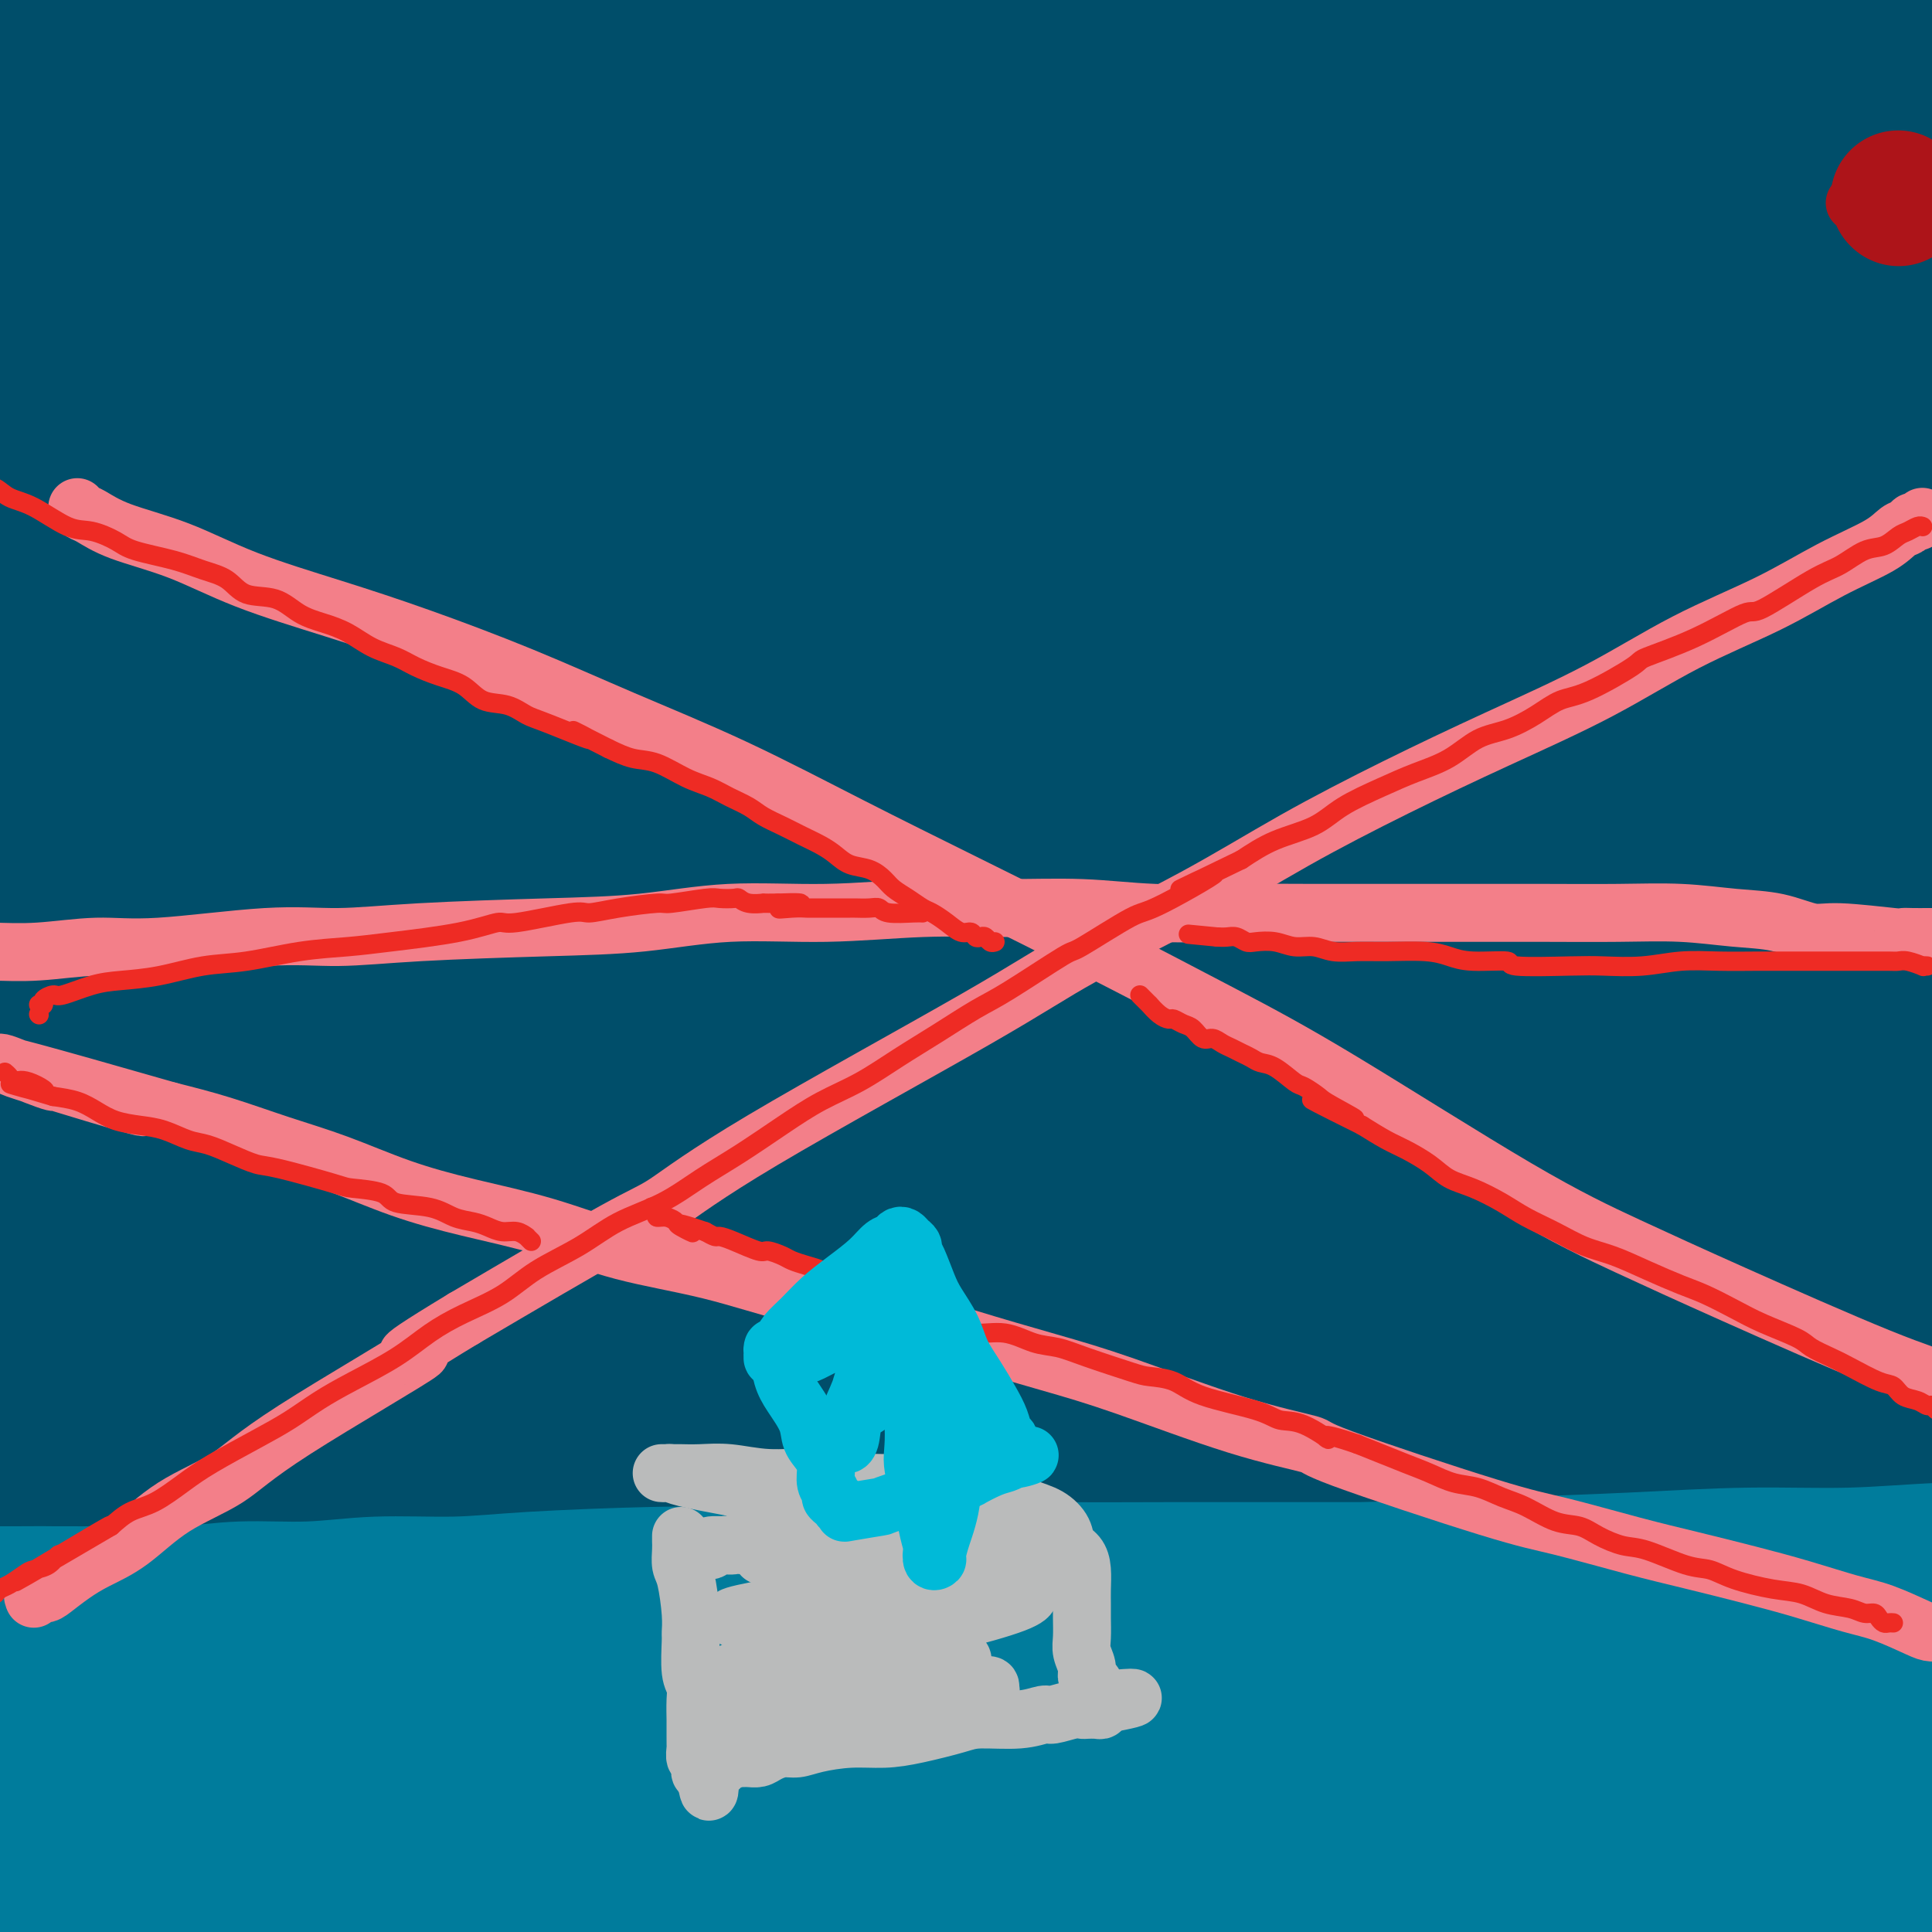 <svg viewBox='0 0 400 400' version='1.1' xmlns='http://www.w3.org/2000/svg' xmlns:xlink='http://www.w3.org/1999/xlink'><g fill='none' stroke='rgb(0,78,106)' stroke-width='12' stroke-linecap='round' stroke-linejoin='round'><path d='M11,22c1.145,-0.050 2.291,-0.100 5,0c2.709,0.100 6.983,0.351 13,1c6.017,0.649 13.778,1.695 22,3c8.222,1.305 16.905,2.869 26,4c9.095,1.131 18.602,1.828 28,3c9.398,1.172 18.687,2.820 29,4c10.313,1.180 21.650,1.892 33,3c11.350,1.108 22.712,2.612 34,4c11.288,1.388 22.501,2.661 34,4c11.499,1.339 23.282,2.745 34,4c10.718,1.255 20.369,2.360 33,4c12.631,1.640 28.242,3.814 38,5c9.758,1.186 13.665,1.382 18,2c4.335,0.618 9.100,1.658 12,2c2.900,0.342 3.935,-0.014 5,0c1.065,0.014 2.161,0.397 2,0c-0.161,-0.397 -1.580,-1.575 -7,-4c-5.420,-2.425 -14.842,-6.099 -25,-9c-10.158,-2.901 -21.053,-5.030 -33,-7c-11.947,-1.970 -24.945,-3.780 -39,-6c-14.055,-2.220 -29.166,-4.851 -44,-7c-14.834,-2.149 -29.393,-3.818 -44,-5c-14.607,-1.182 -29.264,-1.879 -43,-3c-13.736,-1.121 -26.551,-2.668 -39,-4c-12.449,-1.332 -24.533,-2.451 -34,-3c-9.467,-0.549 -16.316,-0.528 -22,-1c-5.684,-0.472 -10.204,-1.436 -14,-2c-3.796,-0.564 -6.868,-0.729 -9,-1c-2.132,-0.271 -3.323,-0.649 -3,-1c0.323,-0.351 2.162,-0.676 4,-1'/><path d='M25,11c1.257,-0.261 2.400,-0.412 8,-1c5.600,-0.588 15.656,-1.611 34,-2c18.344,-0.389 44.977,-0.143 69,1c24.023,1.143 45.435,3.184 54,4c8.565,0.816 4.282,0.408 0,0'/></g>
<g fill='none' stroke='rgb(0,78,106)' stroke-width='28' stroke-linecap='round' stroke-linejoin='round'><path d='M163,9c0.471,0.144 0.942,0.288 1,0c0.058,-0.288 -0.296,-1.007 0,-1c0.296,0.007 1.240,0.740 5,0c3.760,-0.740 10.334,-2.953 20,-4c9.666,-1.047 22.425,-0.927 34,-1c11.575,-0.073 21.967,-0.339 34,0c12.033,0.339 25.706,1.282 37,2c11.294,0.718 20.209,1.212 36,4c15.791,2.788 38.460,7.869 53,11c14.540,3.131 20.953,4.312 32,7c11.047,2.688 26.729,6.881 36,9c9.271,2.119 12.131,2.162 16,3c3.869,0.838 8.747,2.472 12,3c3.253,0.528 4.881,-0.048 6,0c1.119,0.048 1.728,0.722 2,1c0.272,0.278 0.205,0.160 1,0c0.795,-0.160 2.450,-0.364 0,-1c-2.450,-0.636 -9.007,-1.706 -19,-3c-9.993,-1.294 -23.423,-2.811 -36,-4c-12.577,-1.189 -24.303,-2.048 -38,-3c-13.697,-0.952 -29.366,-1.996 -45,-3c-15.634,-1.004 -31.234,-1.968 -47,-3c-15.766,-1.032 -31.698,-2.133 -47,-3c-15.302,-0.867 -29.974,-1.500 -45,-2c-15.026,-0.500 -30.406,-0.867 -43,-1c-12.594,-0.133 -22.403,-0.031 -35,-1c-12.597,-0.969 -27.983,-3.008 -35,-4c-7.017,-0.992 -5.664,-0.936 -6,-1c-0.336,-0.064 -2.360,-0.248 -5,-1c-2.640,-0.752 -5.897,-2.072 -8,-3c-2.103,-0.928 -3.051,-1.464 -4,-2'/><path d='M75,8c-3.204,-1.315 -2.714,-1.603 -3,-2c-0.286,-0.397 -1.348,-0.903 -2,-1c-0.652,-0.097 -0.893,0.215 -1,0c-0.107,-0.215 -0.078,-0.957 -1,-1c-0.922,-0.043 -2.793,0.613 -4,1c-1.207,0.387 -1.748,0.505 -4,1c-2.252,0.495 -6.214,1.366 -10,2c-3.786,0.634 -7.394,1.031 -11,2c-3.606,0.969 -7.208,2.508 -10,3c-2.792,0.492 -4.773,-0.064 -7,0c-2.227,0.064 -4.700,0.749 -6,1c-1.300,0.251 -1.427,0.068 -2,0c-0.573,-0.068 -1.592,-0.019 -2,0c-0.408,0.019 -0.204,0.010 0,0'/><path d='M6,329c1.021,-0.446 2.041,-0.892 4,-1c1.959,-0.108 4.855,0.122 9,0c4.145,-0.122 9.539,-0.595 16,-1c6.461,-0.405 13.989,-0.743 22,-1c8.011,-0.257 16.506,-0.433 26,-1c9.494,-0.567 19.989,-1.525 31,-2c11.011,-0.475 22.539,-0.467 34,-1c11.461,-0.533 22.854,-1.607 35,-2c12.146,-0.393 25.046,-0.105 38,0c12.954,0.105 25.962,0.028 39,0c13.038,-0.028 26.106,-0.008 39,0c12.894,0.008 25.615,0.005 37,0c11.385,-0.005 21.435,-0.011 31,0c9.565,0.011 18.645,0.040 25,0c6.355,-0.040 9.984,-0.148 15,-1c5.016,-0.852 11.419,-2.449 16,-3c4.581,-0.551 7.341,-0.055 9,0c1.659,0.055 2.216,-0.331 4,-1c1.784,-0.669 4.795,-1.620 6,-2c1.205,-0.380 0.602,-0.190 0,0'/><path d='M383,16c-0.120,-0.071 -0.241,-0.142 0,2c0.241,2.142 0.842,6.498 2,14c1.158,7.502 2.871,18.148 4,29c1.129,10.852 1.673,21.908 2,34c0.327,12.092 0.438,25.221 0,39c-0.438,13.779 -1.424,28.207 -2,41c-0.576,12.793 -0.743,23.951 -2,41c-1.257,17.049 -3.605,39.989 -5,53c-1.395,13.011 -1.838,16.093 -2,21c-0.162,4.907 -0.044,11.639 0,15c0.044,3.361 0.012,3.349 0,3c-0.012,-0.349 -0.005,-1.037 0,-1c0.005,0.037 0.007,0.800 0,-3c-0.007,-3.800 -0.024,-12.162 0,-22c0.024,-9.838 0.090,-21.153 0,-32c-0.090,-10.847 -0.334,-21.228 -1,-32c-0.666,-10.772 -1.752,-21.936 -3,-33c-1.248,-11.064 -2.656,-22.029 -4,-33c-1.344,-10.971 -2.622,-21.950 -4,-32c-1.378,-10.050 -2.856,-19.173 -4,-28c-1.144,-8.827 -1.953,-17.359 -3,-25c-1.047,-7.641 -2.333,-14.391 -3,-20c-0.667,-5.609 -0.717,-10.076 -1,-14c-0.283,-3.924 -0.800,-7.306 -1,-9c-0.200,-1.694 -0.081,-1.701 0,-2c0.081,-0.299 0.126,-0.890 0,-1c-0.126,-0.110 -0.423,0.261 0,2c0.423,1.739 1.567,4.848 2,19c0.433,14.152 0.155,39.349 0,58c-0.155,18.651 -0.187,30.758 -1,44c-0.813,13.242 -2.406,27.621 -4,42'/><path d='M353,186c-1.855,24.890 -3.994,44.114 -6,57c-2.006,12.886 -3.880,19.433 -5,25c-1.120,5.567 -1.485,10.152 -2,13c-0.515,2.848 -1.180,3.958 -1,5c0.180,1.042 1.206,2.017 1,3c-0.206,0.983 -1.644,1.976 0,0c1.644,-1.976 6.371,-6.919 13,-14c6.629,-7.081 15.161,-16.299 22,-25c6.839,-8.701 11.986,-16.883 17,-25c5.014,-8.117 9.895,-16.167 13,-23c3.105,-6.833 4.433,-12.448 6,-19c1.567,-6.552 3.372,-14.041 4,-21c0.628,-6.959 0.079,-13.386 -1,-20c-1.079,-6.614 -2.689,-13.414 -5,-20c-2.311,-6.586 -5.322,-12.959 -10,-19c-4.678,-6.041 -11.022,-11.750 -19,-17c-7.978,-5.250 -17.590,-10.040 -29,-13c-11.410,-2.960 -24.618,-4.090 -37,-5c-12.382,-0.910 -23.939,-1.600 -40,-1c-16.061,0.600 -36.628,2.491 -48,4c-11.372,1.509 -13.550,2.634 -15,3c-1.450,0.366 -2.172,-0.029 -2,0c0.172,0.029 1.239,0.483 7,0c5.761,-0.483 16.216,-1.901 29,-4c12.784,-2.099 27.897,-4.878 42,-7c14.103,-2.122 27.196,-3.586 40,-6c12.804,-2.414 25.318,-5.780 36,-8c10.682,-2.220 19.533,-3.296 26,-5c6.467,-1.704 10.549,-4.036 14,-6c3.451,-1.964 6.272,-3.561 8,-5c1.728,-1.439 2.364,-2.719 3,-4'/><path d='M414,29c3.030,-3.340 -1.895,-4.189 -4,-7c-2.105,-2.811 -1.392,-7.585 -21,-12c-19.608,-4.415 -59.538,-8.471 -79,-10c-19.462,-1.529 -18.455,-0.533 -22,0c-3.545,0.533 -11.642,0.601 -24,2c-12.358,1.399 -28.976,4.128 -43,7c-14.024,2.872 -25.452,5.888 -36,9c-10.548,3.112 -20.216,6.320 -24,8c-3.784,1.680 -1.684,1.834 -2,2c-0.316,0.166 -3.048,0.346 4,2c7.048,1.654 23.877,4.783 39,6c15.123,1.217 28.540,0.522 43,0c14.460,-0.522 29.964,-0.872 45,-1c15.036,-0.128 29.604,-0.034 44,0c14.396,0.034 28.620,0.009 41,0c12.380,-0.009 22.914,-0.001 31,0c8.086,0.001 13.723,-0.003 18,0c4.277,0.003 7.195,0.014 9,0c1.805,-0.014 2.497,-0.054 3,0c0.503,0.054 0.816,0.201 1,0c0.184,-0.201 0.238,-0.751 -4,-2c-4.238,-1.249 -12.767,-3.199 -24,-5c-11.233,-1.801 -25.171,-3.454 -39,-5c-13.829,-1.546 -27.549,-2.986 -42,-4c-14.451,-1.014 -29.632,-1.603 -45,-2c-15.368,-0.397 -30.922,-0.603 -47,-1c-16.078,-0.397 -32.681,-0.985 -47,-1c-14.319,-0.015 -26.353,0.542 -43,1c-16.647,0.458 -37.905,0.816 -50,1c-12.095,0.184 -15.027,0.196 -19,0c-3.973,-0.196 -8.986,-0.598 -14,-1'/><path d='M63,16c-41.609,-0.409 -13.133,0.069 -3,0c10.133,-0.069 1.923,-0.685 -1,-1c-2.923,-0.315 -0.557,-0.329 4,-1c4.557,-0.671 11.307,-1.999 21,-3c9.693,-1.001 22.329,-1.675 34,-2c11.671,-0.325 22.377,-0.301 34,0c11.623,0.301 24.161,0.880 36,1c11.839,0.120 22.978,-0.218 32,0c9.022,0.218 15.928,0.991 21,1c5.072,0.009 8.308,-0.747 11,-1c2.692,-0.253 4.838,-0.004 6,0c1.162,0.004 1.341,-0.238 2,0c0.659,0.238 1.797,0.955 0,1c-1.797,0.045 -6.530,-0.583 -15,-1c-8.470,-0.417 -20.676,-0.622 -31,-1c-10.324,-0.378 -18.765,-0.928 -34,-1c-15.235,-0.072 -37.264,0.335 -53,0c-15.736,-0.335 -25.179,-1.411 -35,-2c-9.821,-0.589 -20.019,-0.691 -28,-1c-7.981,-0.309 -13.743,-0.826 -19,-1c-5.257,-0.174 -10.008,-0.005 -14,0c-3.992,0.005 -7.224,-0.155 -9,0c-1.776,0.155 -2.096,0.626 -1,1c1.096,0.374 3.606,0.650 5,1c1.394,0.350 1.670,0.775 7,2c5.330,1.225 15.715,3.251 26,5c10.285,1.749 20.471,3.223 31,5c10.529,1.777 21.399,3.858 32,6c10.601,2.142 20.931,4.346 31,7c10.069,2.654 19.877,5.758 28,8c8.123,2.242 14.562,3.621 21,5'/><path d='M202,44c30.469,6.863 16.642,4.022 13,4c-3.642,-0.022 2.900,2.776 6,4c3.100,1.224 2.759,0.873 3,1c0.241,0.127 1.065,0.733 0,2c-1.065,1.267 -4.018,3.194 -14,6c-9.982,2.806 -26.993,6.491 -39,9c-12.007,2.509 -19.011,3.842 -27,5c-7.989,1.158 -16.965,2.142 -24,3c-7.035,0.858 -12.129,1.589 -20,1c-7.871,-0.589 -18.518,-2.500 -26,-4c-7.482,-1.500 -11.799,-2.590 -16,-4c-4.201,-1.410 -8.286,-3.140 -12,-5c-3.714,-1.860 -7.058,-3.850 -10,-6c-2.942,-2.150 -5.483,-4.459 -8,-7c-2.517,-2.541 -5.012,-5.313 -7,-8c-1.988,-2.687 -3.470,-5.289 -5,-8c-1.530,-2.711 -3.108,-5.532 -4,-8c-0.892,-2.468 -1.100,-4.583 -2,-7c-0.900,-2.417 -2.493,-5.137 -3,-7c-0.507,-1.863 0.074,-2.870 0,-4c-0.074,-1.130 -0.801,-2.382 -1,-2c-0.199,0.382 0.129,2.399 0,8c-0.129,5.601 -0.717,14.787 -1,25c-0.283,10.213 -0.261,21.454 0,31c0.261,9.546 0.760,17.398 3,31c2.240,13.602 6.219,32.955 9,45c2.781,12.045 4.364,16.781 7,26c2.636,9.219 6.325,22.920 9,31c2.675,8.080 4.338,10.540 6,13'/><path d='M39,219c3.134,8.570 3.470,7.994 4,10c0.530,2.006 1.255,6.595 2,9c0.745,2.405 1.509,2.627 1,1c-0.509,-1.627 -2.290,-5.101 -4,-11c-1.710,-5.899 -3.350,-14.221 -4,-18c-0.650,-3.779 -0.311,-3.015 -1,-6c-0.689,-2.985 -2.407,-9.718 -4,-18c-1.593,-8.282 -3.060,-18.112 -4,-27c-0.940,-8.888 -1.354,-16.832 -2,-25c-0.646,-8.168 -1.523,-16.560 -2,-25c-0.477,-8.440 -0.552,-16.930 -1,-24c-0.448,-7.070 -1.268,-12.722 -2,-19c-0.732,-6.278 -1.377,-13.183 -2,-18c-0.623,-4.817 -1.223,-7.547 -2,-11c-0.777,-3.453 -1.731,-7.629 -2,-10c-0.269,-2.371 0.146,-2.938 0,-3c-0.146,-0.062 -0.852,0.380 -1,0c-0.148,-0.380 0.264,-1.583 0,2c-0.264,3.583 -1.203,11.952 -1,22c0.203,10.048 1.548,21.775 2,33c0.452,11.225 0.012,21.949 0,33c-0.012,11.051 0.405,22.431 1,34c0.595,11.569 1.368,23.328 2,34c0.632,10.672 1.124,20.257 2,29c0.876,8.743 2.136,16.646 3,24c0.864,7.354 1.331,14.161 2,20c0.669,5.839 1.540,10.709 2,15c0.460,4.291 0.508,8.001 1,11c0.492,2.999 1.426,5.285 2,7c0.574,1.715 0.787,2.857 1,4'/><path d='M32,292c2.007,17.510 0.525,6.284 0,2c-0.525,-4.284 -0.092,-1.625 0,0c0.092,1.625 -0.157,2.217 0,-1c0.157,-3.217 0.720,-10.244 1,-18c0.280,-7.756 0.278,-16.241 0,-25c-0.278,-8.759 -0.830,-17.793 -1,-26c-0.170,-8.207 0.043,-15.588 0,-26c-0.043,-10.412 -0.340,-23.857 -1,-36c-0.660,-12.143 -1.682,-22.984 -2,-28c-0.318,-5.016 0.069,-4.206 0,-7c-0.069,-2.794 -0.594,-9.193 -1,-12c-0.406,-2.807 -0.695,-2.021 -1,-2c-0.305,0.021 -0.628,-0.721 -1,-1c-0.372,-0.279 -0.794,-0.093 -1,0c-0.206,0.093 -0.196,0.093 -1,3c-0.804,2.907 -2.422,8.721 -4,16c-1.578,7.279 -3.116,16.023 -4,25c-0.884,8.977 -1.112,18.188 -2,28c-0.888,9.812 -2.434,20.226 -3,30c-0.566,9.774 -0.152,18.906 0,27c0.152,8.094 0.044,15.148 0,21c-0.044,5.852 -0.022,10.503 0,15c0.022,4.497 0.043,8.839 0,12c-0.043,3.161 -0.151,5.140 0,7c0.151,1.860 0.560,3.602 1,5c0.440,1.398 0.909,2.452 1,3c0.091,0.548 -0.197,0.592 0,1c0.197,0.408 0.877,1.182 1,2c0.123,0.818 -0.313,1.682 0,-1c0.313,-2.682 1.375,-8.909 2,-16c0.625,-7.091 0.812,-15.045 1,-23'/><path d='M17,267c0.694,-10.348 0.928,-16.219 1,-24c0.072,-7.781 -0.018,-17.472 0,-26c0.018,-8.528 0.146,-15.893 0,-23c-0.146,-7.107 -0.564,-13.955 -1,-20c-0.436,-6.045 -0.890,-11.286 -1,-16c-0.110,-4.714 0.125,-8.900 0,-12c-0.125,-3.100 -0.611,-5.114 -1,-7c-0.389,-1.886 -0.680,-3.644 -1,-5c-0.320,-1.356 -0.669,-2.310 -1,-3c-0.331,-0.690 -0.643,-1.116 -1,0c-0.357,1.116 -0.758,3.772 -1,5c-0.242,1.228 -0.325,1.027 -1,6c-0.675,4.973 -1.943,15.120 -3,25c-1.057,9.880 -1.904,19.493 -2,29c-0.096,9.507 0.559,18.909 1,27c0.441,8.091 0.667,14.870 1,25c0.333,10.130 0.772,23.609 1,29c0.228,5.391 0.246,2.692 1,6c0.754,3.308 2.244,12.623 3,17c0.756,4.377 0.777,3.818 1,4c0.223,0.182 0.648,1.106 1,2c0.352,0.894 0.631,1.759 1,1c0.369,-0.759 0.826,-3.141 1,-4c0.174,-0.859 0.064,-0.194 0,-5c-0.064,-4.806 -0.082,-15.082 0,-25c0.082,-9.918 0.262,-19.477 0,-29c-0.262,-9.523 -0.968,-19.010 -2,-29c-1.032,-9.990 -2.390,-20.482 -3,-31c-0.610,-10.518 -0.472,-21.063 -1,-31c-0.528,-9.937 -1.722,-19.268 -2,-28c-0.278,-8.732 0.361,-16.866 1,-25'/><path d='M9,100c-0.905,-26.296 0.334,-20.034 1,-22c0.666,-1.966 0.760,-12.158 1,-19c0.240,-6.842 0.626,-10.335 1,-14c0.374,-3.665 0.737,-7.503 1,-10c0.263,-2.497 0.425,-3.652 1,-5c0.575,-1.348 1.561,-2.888 2,-3c0.439,-0.112 0.330,1.206 0,1c-0.330,-0.206 -0.881,-1.934 0,4c0.881,5.934 3.192,19.530 4,32c0.808,12.470 0.112,23.813 -1,36c-1.112,12.187 -2.638,25.219 -4,39c-1.362,13.781 -2.558,28.312 -4,42c-1.442,13.688 -3.129,26.534 -4,39c-0.871,12.466 -0.924,24.552 -1,34c-0.076,9.448 -0.174,16.258 0,22c0.174,5.742 0.621,10.417 1,15c0.379,4.583 0.689,9.076 1,12c0.311,2.924 0.624,4.281 1,6c0.376,1.719 0.815,3.801 1,5c0.185,1.199 0.117,1.514 0,2c-0.117,0.486 -0.282,1.143 0,1c0.282,-0.143 1.010,-1.087 1,-2c-0.010,-0.913 -0.759,-1.796 0,-6c0.759,-4.204 3.025,-11.730 4,-18c0.975,-6.270 0.658,-11.285 1,-20c0.342,-8.715 1.343,-21.129 2,-29c0.657,-7.871 0.969,-11.200 1,-15c0.031,-3.800 -0.218,-8.070 0,-12c0.218,-3.930 0.905,-7.520 1,-10c0.095,-2.480 -0.401,-3.852 -1,-3c-0.599,0.852 -1.299,3.926 -2,7'/><path d='M17,209c-1.065,4.310 -2.729,11.585 -4,20c-1.271,8.415 -2.151,17.969 -3,26c-0.849,8.031 -1.669,14.540 -2,21c-0.331,6.460 -0.172,12.872 0,19c0.172,6.128 0.359,11.971 1,16c0.641,4.029 1.737,6.242 2,8c0.263,1.758 -0.307,3.059 0,4c0.307,0.941 1.490,1.521 2,2c0.510,0.479 0.347,0.856 1,0c0.653,-0.856 2.122,-2.946 4,-8c1.878,-5.054 4.165,-13.074 6,-23c1.835,-9.926 3.219,-21.759 4,-32c0.781,-10.241 0.958,-18.891 1,-34c0.042,-15.109 -0.050,-36.677 0,-52c0.050,-15.323 0.241,-24.400 0,-34c-0.241,-9.600 -0.913,-19.721 -1,-33c-0.087,-13.279 0.410,-29.714 1,-40c0.590,-10.286 1.273,-14.421 2,-19c0.727,-4.579 1.499,-9.602 2,-13c0.501,-3.398 0.732,-5.172 1,-6c0.268,-0.828 0.574,-0.710 1,-1c0.426,-0.290 0.971,-0.989 2,1c1.029,1.989 2.542,6.665 4,15c1.458,8.335 2.862,20.329 4,33c1.138,12.671 2.011,26.020 2,40c-0.011,13.980 -0.908,28.590 -1,43c-0.092,14.410 0.619,28.621 1,42c0.381,13.379 0.432,25.926 1,36c0.568,10.074 1.653,17.674 2,23c0.347,5.326 -0.044,8.379 0,11c0.044,2.621 0.522,4.811 1,7'/><path d='M51,281c1.054,31.053 0.689,7.684 0,1c-0.689,-6.684 -1.702,3.315 0,-2c1.702,-5.315 6.119,-25.946 9,-43c2.881,-17.054 4.226,-30.531 6,-45c1.774,-14.469 3.977,-29.929 6,-43c2.023,-13.071 3.866,-23.753 5,-40c1.134,-16.247 1.559,-38.058 2,-51c0.441,-12.942 0.897,-17.016 1,-21c0.103,-3.984 -0.149,-7.878 0,-10c0.149,-2.122 0.698,-2.471 1,-3c0.302,-0.529 0.357,-1.236 0,-1c-0.357,0.236 -1.128,1.416 -3,7c-1.872,5.584 -4.847,15.570 -8,27c-3.153,11.430 -6.485,24.302 -10,36c-3.515,11.698 -7.213,22.222 -9,30c-1.787,7.778 -1.663,12.811 -1,17c0.663,4.189 1.866,7.533 6,11c4.134,3.467 11.199,7.057 21,8c9.801,0.943 22.340,-0.761 37,-5c14.660,-4.239 31.443,-11.013 46,-17c14.557,-5.987 26.889,-11.185 43,-21c16.111,-9.815 36.002,-24.245 45,-31c8.998,-6.755 7.103,-5.835 9,-8c1.897,-2.165 7.585,-7.414 9,-14c1.415,-6.586 -1.444,-14.510 -5,-21c-3.556,-6.490 -7.811,-11.546 -25,-16c-17.189,-4.454 -47.313,-8.307 -69,-10c-21.687,-1.693 -34.937,-1.227 -50,0c-15.063,1.227 -31.940,3.215 -45,5c-13.060,1.785 -22.303,3.367 -28,5c-5.697,1.633 -7.849,3.316 -10,5'/><path d='M34,31c-6.798,2.013 -4.794,2.044 -1,4c3.794,1.956 9.377,5.837 21,9c11.623,3.163 29.285,5.608 49,6c19.715,0.392 41.484,-1.268 63,-2c21.516,-0.732 42.779,-0.536 63,-1c20.221,-0.464 39.399,-1.588 55,-2c15.601,-0.412 27.624,-0.111 35,0c7.376,0.111 10.106,0.031 12,0c1.894,-0.031 2.952,-0.014 1,0c-1.952,0.014 -6.914,0.026 -19,0c-12.086,-0.026 -31.295,-0.089 -54,1c-22.705,1.089 -48.906,3.332 -75,6c-26.094,2.668 -52.082,5.763 -75,9c-22.918,3.237 -42.768,6.617 -58,10c-15.232,3.383 -25.848,6.769 -31,8c-5.152,1.231 -4.840,0.306 7,0c11.840,-0.306 35.207,0.007 60,-1c24.793,-1.007 51.011,-3.334 80,-5c28.989,-1.666 60.749,-2.672 92,-3c31.251,-0.328 61.994,0.021 89,1c27.006,0.979 50.275,2.588 66,4c15.725,1.412 23.905,2.626 28,3c4.095,0.374 4.104,-0.093 4,0c-0.104,0.093 -0.322,0.747 -9,0c-8.678,-0.747 -25.817,-2.896 -50,-4c-24.183,-1.104 -55.412,-1.163 -86,-1c-30.588,0.163 -60.536,0.546 -90,2c-29.464,1.454 -58.444,3.977 -83,7c-24.556,3.023 -44.688,6.545 -59,9c-14.312,2.455 -22.803,3.844 -27,5c-4.197,1.156 -4.098,2.078 -4,3'/><path d='M38,99c-11.416,3.550 5.044,3.923 18,5c12.956,1.077 22.410,2.856 51,3c28.590,0.144 76.318,-1.348 110,-2c33.682,-0.652 53.318,-0.465 74,0c20.682,0.465 42.411,1.206 58,2c15.589,0.794 25.037,1.640 30,2c4.963,0.360 5.442,0.235 2,0c-3.442,-0.235 -10.806,-0.580 -26,-1c-15.194,-0.420 -38.220,-0.917 -64,-1c-25.780,-0.083 -54.316,0.246 -82,2c-27.684,1.754 -54.518,4.932 -79,9c-24.482,4.068 -46.614,9.025 -61,13c-14.386,3.975 -21.028,6.967 -25,9c-3.972,2.033 -5.276,3.108 -2,5c3.276,1.892 11.130,4.602 26,7c14.870,2.398 36.754,4.485 61,5c24.246,0.515 50.852,-0.541 78,-1c27.148,-0.459 54.839,-0.320 82,0c27.161,0.320 53.794,0.821 78,2c24.206,1.179 45.986,3.036 65,4c19.014,0.964 35.263,1.033 45,1c9.737,-0.033 12.961,-0.169 15,0c2.039,0.169 2.892,0.644 0,-1c-2.892,-1.644 -9.528,-5.406 -23,-10c-13.472,-4.594 -33.779,-10.020 -53,-14c-19.221,-3.980 -37.354,-6.515 -70,-9c-32.646,-2.485 -79.803,-4.920 -110,-6c-30.197,-1.080 -43.434,-0.805 -60,0c-16.566,0.805 -36.460,2.140 -45,3c-8.540,0.860 -5.726,1.246 -3,1c2.726,-0.246 5.363,-1.123 8,-2'/><path d='M136,125c7.642,-1.036 22.747,-2.626 43,-4c20.253,-1.374 45.653,-2.530 72,-3c26.347,-0.470 53.641,-0.252 81,1c27.359,1.252 54.782,3.539 79,6c24.218,2.461 45.233,5.095 62,7c16.767,1.905 29.288,3.082 36,4c6.712,0.918 7.614,1.577 9,2c1.386,0.423 3.257,0.609 -1,0c-4.257,-0.609 -14.641,-2.012 -32,-4c-17.359,-1.988 -41.694,-4.559 -67,-7c-25.306,-2.441 -51.584,-4.752 -79,-6c-27.416,-1.248 -55.969,-1.433 -83,-1c-27.031,0.433 -52.538,1.485 -75,3c-22.462,1.515 -41.879,3.495 -57,5c-15.121,1.505 -25.945,2.537 -30,3c-4.055,0.463 -1.339,0.358 2,0c3.339,-0.358 7.301,-0.968 30,-5c22.699,-4.032 64.135,-11.486 93,-16c28.865,-4.514 45.158,-6.087 64,-8c18.842,-1.913 40.231,-4.164 59,-6c18.769,-1.836 34.916,-3.256 46,-4c11.084,-0.744 17.103,-0.813 20,-1c2.897,-0.187 2.670,-0.493 3,-1c0.330,-0.507 1.216,-1.217 -5,-3c-6.216,-1.783 -19.532,-4.640 -38,-7c-18.468,-2.360 -42.086,-4.222 -66,-4c-23.914,0.222 -48.123,2.529 -72,5c-23.877,2.471 -47.421,5.106 -69,8c-21.579,2.894 -41.194,6.048 -56,9c-14.806,2.952 -24.802,5.700 -30,7c-5.198,1.300 -5.599,1.150 -6,1'/><path d='M69,106c-13.910,2.836 -2.683,1.425 0,1c2.683,-0.425 -3.176,0.135 30,-2c33.176,-2.135 105.387,-6.965 135,-9c29.613,-2.035 16.629,-1.276 39,0c22.371,1.276 80.096,3.070 115,5c34.904,1.930 46.986,3.995 59,6c12.014,2.005 23.959,3.950 30,5c6.041,1.050 6.176,1.207 6,2c-0.176,0.793 -0.665,2.224 -8,3c-7.335,0.776 -21.517,0.896 -42,1c-20.483,0.104 -47.268,0.192 -74,0c-26.732,-0.192 -53.410,-0.662 -81,0c-27.590,0.662 -56.091,2.457 -82,4c-25.909,1.543 -49.224,2.834 -69,5c-19.776,2.166 -36.012,5.207 -47,7c-10.988,1.793 -16.727,2.337 -20,3c-3.273,0.663 -4.081,1.446 -4,2c0.081,0.554 1.050,0.881 8,1c6.950,0.119 19.881,0.030 38,0c18.119,-0.030 41.426,-0.000 65,0c23.574,0.000 47.416,-0.029 71,1c23.584,1.029 46.909,3.117 68,5c21.091,1.883 39.948,3.562 57,5c17.052,1.438 32.300,2.636 38,3c5.700,0.364 1.854,-0.107 2,0c0.146,0.107 4.285,0.791 -12,-1c-16.285,-1.791 -52.993,-6.057 -82,-8c-29.007,-1.943 -50.311,-1.562 -74,-1c-23.689,0.562 -49.762,1.305 -74,3c-24.238,1.695 -46.639,4.341 -65,7c-18.361,2.659 -32.680,5.329 -47,8'/><path d='M49,162c-21.758,3.399 -20.152,4.397 -20,5c0.152,0.603 -1.149,0.810 -2,1c-0.851,0.190 -1.251,0.364 4,1c5.251,0.636 16.154,1.733 32,2c15.846,0.267 36.636,-0.295 57,-1c20.364,-0.705 40.302,-1.554 61,-2c20.698,-0.446 42.156,-0.489 63,0c20.844,0.489 41.076,1.511 59,2c17.924,0.489 33.542,0.444 46,1c12.458,0.556 21.757,1.712 27,2c5.243,0.288 6.431,-0.294 9,0c2.569,0.294 6.519,1.463 1,1c-5.519,-0.463 -20.506,-2.558 -38,-4c-17.494,-1.442 -37.494,-2.231 -57,-3c-19.506,-0.769 -38.519,-1.519 -69,0c-30.481,1.519 -72.430,5.307 -100,8c-27.570,2.693 -40.762,4.291 -53,6c-12.238,1.709 -23.523,3.529 -31,5c-7.477,1.471 -11.146,2.592 -13,3c-1.854,0.408 -1.892,0.103 -2,0c-0.108,-0.103 -0.286,-0.004 5,0c5.286,0.004 16.034,-0.088 32,-1c15.966,-0.912 37.149,-2.644 58,-4c20.851,-1.356 41.369,-2.336 63,-3c21.631,-0.664 44.373,-1.011 66,-1c21.627,0.011 42.138,0.380 61,1c18.862,0.620 36.076,1.489 49,2c12.924,0.511 21.557,0.663 26,1c4.443,0.337 4.696,0.860 6,1c1.304,0.140 3.658,-0.103 0,0c-3.658,0.103 -13.329,0.551 -23,1'/><path d='M366,186c-13.628,0.441 -36.199,1.045 -57,1c-20.801,-0.045 -39.834,-0.738 -73,2c-33.166,2.738 -80.466,8.906 -112,13c-31.534,4.094 -47.301,6.113 -63,9c-15.699,2.887 -31.328,6.643 -41,9c-9.672,2.357 -13.385,3.314 -16,4c-2.615,0.686 -4.132,1.102 -1,1c3.132,-0.102 10.911,-0.721 24,-2c13.089,-1.279 31.486,-3.217 51,-5c19.514,-1.783 40.146,-3.412 61,-5c20.854,-1.588 41.932,-3.134 63,-4c21.068,-0.866 42.126,-1.053 61,-1c18.874,0.053 35.563,0.345 48,1c12.437,0.655 20.621,1.671 25,2c4.379,0.329 4.951,-0.031 6,0c1.049,0.031 2.575,0.451 -2,1c-4.575,0.549 -15.250,1.225 -32,2c-16.750,0.775 -39.576,1.649 -63,3c-23.424,1.351 -47.446,3.180 -71,5c-23.554,1.820 -46.638,3.632 -67,6c-20.362,2.368 -38.001,5.292 -52,7c-13.999,1.708 -24.357,2.200 -31,3c-6.643,0.800 -9.572,1.907 -10,2c-0.428,0.093 1.644,-0.827 5,-2c3.356,-1.173 7.997,-2.599 29,-5c21.003,-2.401 58.368,-5.779 86,-8c27.632,-2.221 45.531,-3.286 66,-4c20.469,-0.714 43.507,-1.078 65,-1c21.493,0.078 41.440,0.598 59,1c17.560,0.402 32.731,0.686 43,1c10.269,0.314 15.634,0.657 21,1'/><path d='M388,223c29.375,0.301 8.811,0.055 2,0c-6.811,-0.055 0.131,0.082 0,0c-0.131,-0.082 -7.335,-0.383 -18,-1c-10.665,-0.617 -24.792,-1.552 -42,-2c-17.208,-0.448 -37.497,-0.411 -58,0c-20.503,0.411 -41.221,1.195 -62,2c-20.779,0.805 -41.619,1.631 -60,3c-18.381,1.369 -34.304,3.282 -47,5c-12.696,1.718 -22.167,3.241 -28,4c-5.833,0.759 -8.029,0.754 -9,1c-0.971,0.246 -0.718,0.745 -2,1c-1.282,0.255 -4.098,0.268 9,-1c13.098,-1.268 42.111,-3.816 67,-6c24.889,-2.184 45.656,-4.005 65,-5c19.344,-0.995 37.267,-1.166 64,-1c26.733,0.166 62.276,0.669 84,1c21.724,0.331 29.630,0.490 36,1c6.370,0.510 11.205,1.371 13,2c1.795,0.629 0.550,1.026 1,1c0.450,-0.026 2.596,-0.474 -1,0c-3.596,0.474 -12.932,1.869 -29,3c-16.068,1.131 -38.866,1.998 -62,2c-23.134,0.002 -46.605,-0.860 -70,-1c-23.395,-0.140 -46.715,0.441 -70,2c-23.285,1.559 -46.534,4.096 -67,7c-20.466,2.904 -38.148,6.176 -54,10c-15.852,3.824 -29.875,8.199 -40,12c-10.125,3.801 -16.353,7.029 -20,9c-3.647,1.971 -4.713,2.684 -5,4c-0.287,1.316 0.204,3.233 7,5c6.796,1.767 19.898,3.383 33,5'/><path d='M25,286c24.912,-0.078 70.690,-2.775 87,-4c16.310,-1.225 3.150,-0.980 32,-3c28.850,-2.020 99.709,-6.307 128,-8c28.291,-1.693 14.015,-0.794 28,-1c13.985,-0.206 56.233,-1.519 75,-2c18.767,-0.481 14.055,-0.129 18,0c3.945,0.129 16.549,0.037 24,0c7.451,-0.037 9.749,-0.018 11,0c1.251,0.018 1.454,0.037 0,0c-1.454,-0.037 -4.564,-0.128 -13,-1c-8.436,-0.872 -22.199,-2.525 -38,-4c-15.801,-1.475 -33.639,-2.770 -53,-4c-19.361,-1.230 -40.245,-2.393 -60,-3c-19.755,-0.607 -38.379,-0.659 -57,-1c-18.621,-0.341 -37.237,-0.973 -54,-1c-16.763,-0.027 -31.672,0.550 -44,1c-12.328,0.450 -22.076,0.773 -29,1c-6.924,0.227 -11.023,0.360 -14,1c-2.977,0.640 -4.831,1.789 -6,2c-1.169,0.211 -1.651,-0.516 -1,0c0.651,0.516 2.437,2.273 18,4c15.563,1.727 44.903,3.423 69,4c24.097,0.577 42.952,0.034 61,0c18.048,-0.034 35.289,0.439 63,1c27.711,0.561 65.891,1.208 91,2c25.109,0.792 37.149,1.730 50,2c12.851,0.270 26.515,-0.126 36,0c9.485,0.126 14.790,0.776 18,1c3.210,0.224 4.326,0.022 6,0c1.674,-0.022 3.907,0.137 0,0c-3.907,-0.137 -13.953,-0.568 -24,-1'/><path d='M447,272c-12.428,-0.848 -31.498,-2.466 -50,-4c-18.502,-1.534 -36.436,-2.982 -55,-4c-18.564,-1.018 -37.760,-1.607 -57,-2c-19.240,-0.393 -38.526,-0.590 -58,0c-19.474,0.590 -39.137,1.966 -57,3c-17.863,1.034 -33.927,1.727 -48,3c-14.073,1.273 -26.156,3.128 -35,4c-8.844,0.872 -14.451,0.761 -18,1c-3.549,0.239 -5.042,0.829 -6,1c-0.958,0.171 -1.381,-0.075 -3,0c-1.619,0.075 -4.435,0.472 7,0c11.435,-0.472 37.120,-1.814 60,-3c22.880,-1.186 42.956,-2.217 62,-3c19.044,-0.783 37.055,-1.317 67,-1c29.945,0.317 71.822,1.486 100,3c28.178,1.514 42.657,3.372 59,5c16.343,1.628 34.552,3.025 49,4c14.448,0.975 25.136,1.527 33,2c7.864,0.473 12.904,0.868 16,1c3.096,0.132 4.246,0.003 5,0c0.754,-0.003 1.110,0.122 1,0c-0.110,-0.122 -0.688,-0.491 -6,-1c-5.312,-0.509 -15.358,-1.157 -29,-2c-13.642,-0.843 -30.880,-1.881 -48,-3c-17.120,-1.119 -34.120,-2.321 -52,-3c-17.880,-0.679 -36.638,-0.837 -55,-1c-18.362,-0.163 -36.326,-0.331 -53,0c-16.674,0.331 -32.057,1.161 -45,2c-12.943,0.839 -23.446,1.687 -32,2c-8.554,0.313 -15.158,0.089 -18,0c-2.842,-0.089 -1.921,-0.045 -1,0'/><path d='M180,276c-22.534,0.546 -4.371,-0.088 10,-1c14.371,-0.912 24.948,-2.102 38,-3c13.052,-0.898 28.580,-1.505 54,-2c25.420,-0.495 60.732,-0.879 85,-1c24.268,-0.121 37.490,0.020 52,0c14.510,-0.020 30.306,-0.201 42,0c11.694,0.201 19.286,0.783 24,1c4.714,0.217 6.550,0.068 8,0c1.450,-0.068 2.514,-0.055 3,0c0.486,0.055 0.392,0.153 -4,-1c-4.392,-1.153 -13.084,-3.555 -26,-6c-12.916,-2.445 -30.055,-4.931 -46,-7c-15.945,-2.069 -30.695,-3.720 -46,-5c-15.305,-1.280 -31.164,-2.189 -46,-3c-14.836,-0.811 -28.648,-1.523 -42,-2c-13.352,-0.477 -26.242,-0.720 -33,-1c-6.758,-0.280 -7.384,-0.597 -11,-1c-3.616,-0.403 -10.223,-0.892 -13,-1c-2.777,-0.108 -1.723,0.163 -3,0c-1.277,-0.163 -4.885,-0.762 3,-2c7.885,-1.238 27.262,-3.116 45,-4c17.738,-0.884 33.837,-0.773 50,0c16.163,0.773 32.390,2.208 41,3c8.610,0.792 9.603,0.941 10,1c0.397,0.059 0.199,0.030 0,0'/><path d='M331,249c6.066,0.331 12.132,0.662 18,1c5.868,0.338 11.538,0.683 17,1c5.462,0.317 10.716,0.606 16,1c5.284,0.394 10.598,0.893 16,1c5.402,0.107 10.890,-0.177 16,0c5.110,0.177 9.840,0.816 14,1c4.160,0.184 7.749,-0.087 11,0c3.251,0.087 6.164,0.531 8,1c1.836,0.469 2.595,0.964 3,1c0.405,0.036 0.456,-0.386 0,0c-0.456,0.386 -1.420,1.581 -8,3c-6.580,1.419 -18.778,3.064 -36,4c-17.222,0.936 -39.470,1.164 -64,2c-24.530,0.836 -51.343,2.280 -73,3c-21.657,0.720 -38.158,0.715 -75,3c-36.842,2.285 -94.026,6.860 -123,9c-28.974,2.140 -29.739,1.844 -32,2c-2.261,0.156 -6.020,0.763 -9,1c-2.980,0.237 -5.183,0.103 -7,0c-1.817,-0.103 -3.249,-0.174 -3,0c0.249,0.174 2.180,0.593 8,1c5.820,0.407 15.529,0.803 28,1c12.471,0.197 27.702,0.197 42,0c14.298,-0.197 27.661,-0.591 42,-1c14.339,-0.409 29.653,-0.834 44,-1c14.347,-0.166 27.728,-0.072 41,0c13.272,0.072 26.434,0.122 39,0c12.566,-0.122 24.537,-0.418 35,0c10.463,0.418 19.418,1.548 27,2c7.582,0.452 13.791,0.226 20,0'/><path d='M346,285c53.285,0.076 23.496,-0.734 15,-1c-8.496,-0.266 4.301,0.010 9,0c4.699,-0.010 1.301,-0.307 2,0c0.699,0.307 5.496,1.219 -1,1c-6.496,-0.219 -24.285,-1.567 -41,-3c-16.715,-1.433 -32.357,-2.951 -50,-4c-17.643,-1.049 -37.286,-1.630 -55,-2c-17.714,-0.370 -33.499,-0.531 -59,1c-25.501,1.531 -60.719,4.754 -83,7c-22.281,2.246 -31.625,3.516 -41,5c-9.375,1.484 -18.781,3.183 -24,4c-5.219,0.817 -6.250,0.754 -8,1c-1.750,0.246 -4.220,0.803 -3,1c1.220,0.197 6.130,0.035 9,0c2.870,-0.035 3.700,0.057 13,0c9.300,-0.057 27.071,-0.264 44,-1c16.929,-0.736 33.017,-2.002 51,-3c17.983,-0.998 37.862,-1.728 58,-2c20.138,-0.272 40.536,-0.088 61,0c20.464,0.088 40.993,0.078 61,1c20.007,0.922 39.493,2.775 58,4c18.507,1.225 36.034,1.821 52,3c15.966,1.179 30.370,2.942 42,4c11.630,1.058 20.487,1.412 27,2c6.513,0.588 10.684,1.410 14,2c3.316,0.590 5.779,0.949 6,1c0.221,0.051 -1.800,-0.207 -5,0c-3.200,0.207 -7.579,0.880 -24,0c-16.421,-0.880 -44.882,-3.314 -66,-5c-21.118,-1.686 -34.891,-2.625 -52,-3c-17.109,-0.375 -37.555,-0.188 -58,0'/><path d='M298,298c-42.639,-1.385 -46.736,-0.847 -61,0c-14.264,0.847 -38.693,2.002 -59,3c-20.307,0.998 -36.490,1.840 -52,3c-15.510,1.160 -30.347,2.639 -43,4c-12.653,1.361 -23.122,2.603 -32,4c-8.878,1.397 -16.164,2.950 -22,4c-5.836,1.050 -10.221,1.597 -13,2c-2.779,0.403 -3.954,0.664 -3,1c0.954,0.336 4.035,0.749 6,1c1.965,0.251 2.813,0.341 10,0c7.187,-0.341 20.713,-1.114 35,-2c14.287,-0.886 29.337,-1.884 45,-3c15.663,-1.116 31.940,-2.350 49,-3c17.060,-0.650 34.902,-0.715 53,-1c18.098,-0.285 36.451,-0.790 53,-1c16.549,-0.210 31.293,-0.125 52,0c20.707,0.125 47.378,0.289 72,1c24.622,0.711 47.195,1.970 64,3c16.805,1.030 27.843,1.831 40,3c12.157,1.169 25.434,2.705 37,4c11.566,1.295 21.422,2.349 29,3c7.578,0.651 12.880,0.900 15,1c2.120,0.100 1.060,0.050 0,0'/></g>
<g fill='none' stroke='rgb(0,124,156)' stroke-width='28' stroke-linecap='round' stroke-linejoin='round'><path d='M300,386c0.216,0.127 0.433,0.254 0,0c-0.433,-0.254 -1.514,-0.891 -2,-1c-0.486,-0.109 -0.375,0.308 -2,0c-1.625,-0.308 -4.986,-1.342 -7,-2c-2.014,-0.658 -2.680,-0.938 -4,-1c-1.320,-0.062 -3.294,0.096 -4,0c-0.706,-0.096 -0.143,-0.446 0,-1c0.143,-0.554 -0.133,-1.312 2,-2c2.133,-0.688 6.676,-1.305 13,-2c6.324,-0.695 14.430,-1.468 22,-2c7.570,-0.532 14.603,-0.822 22,-1c7.397,-0.178 15.159,-0.243 23,0c7.841,0.243 15.761,0.793 23,1c7.239,0.207 13.795,0.069 20,0c6.205,-0.069 12.058,-0.070 17,0c4.942,0.070 8.974,0.211 12,0c3.026,-0.211 5.046,-0.774 7,-1c1.954,-0.226 3.843,-0.117 5,0c1.157,0.117 1.581,0.240 2,0c0.419,-0.240 0.832,-0.844 0,-1c-0.832,-0.156 -2.911,0.134 -4,0c-1.089,-0.134 -1.190,-0.694 -6,-2c-4.810,-1.306 -14.328,-3.358 -23,-5c-8.672,-1.642 -16.496,-2.873 -31,-4c-14.504,-1.127 -35.687,-2.151 -52,-3c-16.313,-0.849 -27.757,-1.524 -39,-2c-11.243,-0.476 -22.285,-0.754 -38,-1c-15.715,-0.246 -36.103,-0.461 -49,0c-12.897,0.461 -18.302,1.598 -24,2c-5.698,0.402 -11.688,0.070 -16,0c-4.312,-0.070 -6.946,0.123 -9,0c-2.054,-0.123 -3.527,-0.561 -5,-1'/><path d='M153,357c-15.814,0.173 -3.847,0.106 0,0c3.847,-0.106 -0.424,-0.251 2,-1c2.424,-0.749 11.543,-2.103 17,-3c5.457,-0.897 7.252,-1.337 13,-2c5.748,-0.663 15.448,-1.549 30,-2c14.552,-0.451 33.956,-0.468 48,0c14.044,0.468 22.729,1.421 33,2c10.271,0.579 22.129,0.783 33,1c10.871,0.217 20.756,0.448 30,1c9.244,0.552 17.846,1.426 26,2c8.154,0.574 15.858,0.848 22,1c6.142,0.152 10.721,0.181 17,0c6.279,-0.181 14.259,-0.574 19,-1c4.741,-0.426 6.242,-0.885 8,-1c1.758,-0.115 3.772,0.116 5,0c1.228,-0.116 1.669,-0.578 2,-1c0.331,-0.422 0.550,-0.802 0,-1c-0.550,-0.198 -1.871,-0.213 -5,-1c-3.129,-0.787 -8.067,-2.347 -15,-4c-6.933,-1.653 -15.860,-3.399 -25,-5c-9.140,-1.601 -18.492,-3.058 -28,-4c-9.508,-0.942 -19.172,-1.369 -29,-2c-9.828,-0.631 -19.819,-1.465 -29,-2c-9.181,-0.535 -17.553,-0.771 -27,-1c-9.447,-0.229 -19.970,-0.450 -30,-1c-10.030,-0.550 -19.568,-1.427 -29,-2c-9.432,-0.573 -18.759,-0.841 -27,-1c-8.241,-0.159 -15.394,-0.207 -23,0c-7.606,0.207 -15.663,0.671 -23,1c-7.337,0.329 -13.953,0.523 -20,1c-6.047,0.477 -11.523,1.239 -17,2'/><path d='M131,333c-16.702,0.784 -16.958,0.746 -18,1c-1.042,0.254 -2.870,0.802 -4,1c-1.130,0.198 -1.561,0.047 -2,0c-0.439,-0.047 -0.887,0.010 -1,0c-0.113,-0.010 0.109,-0.085 3,0c2.891,0.085 8.451,0.331 15,0c6.549,-0.331 14.086,-1.241 22,-2c7.914,-0.759 16.204,-1.369 25,-2c8.796,-0.631 18.097,-1.282 27,-2c8.903,-0.718 17.408,-1.501 27,-2c9.592,-0.499 20.271,-0.712 30,-1c9.729,-0.288 18.508,-0.651 28,-1c9.492,-0.349 19.698,-0.686 29,-1c9.302,-0.314 17.701,-0.606 26,-1c8.299,-0.394 16.497,-0.891 24,-1c7.503,-0.109 14.310,0.171 21,0c6.690,-0.171 13.262,-0.792 19,-1c5.738,-0.208 10.644,-0.003 15,0c4.356,0.003 8.164,-0.196 12,0c3.836,0.196 7.700,0.788 12,1c4.300,0.212 9.038,0.043 12,0c2.962,-0.043 4.150,0.041 5,0c0.850,-0.041 1.361,-0.207 2,0c0.639,0.207 1.406,0.787 2,1c0.594,0.213 1.016,0.060 1,0c-0.016,-0.060 -0.471,-0.026 -1,0c-0.529,0.026 -1.134,0.043 -2,0c-0.866,-0.043 -1.995,-0.145 -3,0c-1.005,0.145 -1.886,0.539 -5,1c-3.114,0.461 -8.461,0.989 -14,1c-5.539,0.011 -11.269,-0.494 -17,-1'/><path d='M421,324c-9.881,0.381 -14.083,0.834 -20,1c-5.917,0.166 -13.551,0.044 -21,0c-7.449,-0.044 -14.715,-0.012 -22,0c-7.285,0.012 -14.588,0.003 -22,0c-7.412,-0.003 -14.932,-0.001 -23,0c-8.068,0.001 -16.685,-0.001 -25,0c-8.315,0.001 -16.330,0.004 -24,0c-7.670,-0.004 -14.997,-0.015 -22,0c-7.003,0.015 -13.683,0.056 -23,0c-9.317,-0.056 -21.271,-0.208 -30,0c-8.729,0.208 -14.234,0.778 -20,1c-5.766,0.222 -11.793,0.097 -17,0c-5.207,-0.097 -9.593,-0.166 -17,0c-7.407,0.166 -17.834,0.565 -25,1c-7.166,0.435 -11.070,0.905 -16,1c-4.930,0.095 -10.886,-0.185 -16,0c-5.114,0.185 -9.388,0.834 -14,1c-4.612,0.166 -9.563,-0.152 -14,0c-4.437,0.152 -8.360,0.773 -12,1c-3.640,0.227 -6.998,0.061 -10,0c-3.002,-0.061 -5.648,-0.016 -8,0c-2.352,0.016 -4.409,0.004 -6,0c-1.591,-0.004 -2.716,-0.001 -4,0c-1.284,0.001 -2.727,0.000 -4,0c-1.273,-0.000 -2.377,-0.000 -3,0c-0.623,0.000 -0.765,0.000 -1,0c-0.235,-0.000 -0.563,-0.000 -1,0c-0.437,0.000 -0.982,0.000 -1,0c-0.018,-0.000 0.491,-0.000 1,0'/><path d='M1,330c-64.794,0.896 -16.781,0.135 2,0c18.781,-0.135 8.328,0.356 10,1c1.672,0.644 15.469,1.440 25,2c9.531,0.560 14.795,0.882 22,1c7.205,0.118 16.351,0.032 26,0c9.649,-0.032 19.800,-0.008 30,0c10.200,0.008 20.447,0.001 31,0c10.553,-0.001 21.411,0.003 33,0c11.589,-0.003 23.911,-0.013 36,0c12.089,0.013 23.947,0.048 36,0c12.053,-0.048 24.302,-0.179 37,0c12.698,0.179 25.845,0.667 38,1c12.155,0.333 23.318,0.512 35,1c11.682,0.488 23.884,1.286 35,2c11.116,0.714 21.148,1.346 30,2c8.852,0.654 16.526,1.330 24,2c7.474,0.670 14.750,1.333 21,2c6.250,0.667 11.474,1.339 16,2c4.526,0.661 8.355,1.310 12,2c3.645,0.690 7.106,1.422 9,2c1.894,0.578 2.222,1.004 3,1c0.778,-0.004 2.007,-0.438 -3,0c-5.007,0.438 -16.251,1.749 -27,2c-10.749,0.251 -21.003,-0.559 -32,-1c-10.997,-0.441 -22.736,-0.515 -35,-1c-12.264,-0.485 -25.054,-1.382 -39,-2c-13.946,-0.618 -29.049,-0.956 -44,-1c-14.951,-0.044 -29.750,0.205 -45,0c-15.250,-0.205 -30.952,-0.863 -46,-1c-15.048,-0.137 -29.442,0.247 -44,1c-14.558,0.753 -29.279,1.877 -44,3'/><path d='M153,351c-21.291,0.919 -30.519,1.217 -42,2c-11.481,0.783 -25.214,2.051 -36,3c-10.786,0.949 -18.623,1.579 -26,2c-7.377,0.421 -14.292,0.635 -20,1c-5.708,0.365 -10.207,0.882 -13,1c-2.793,0.118 -3.879,-0.165 -5,0c-1.121,0.165 -2.278,0.776 -3,1c-0.722,0.224 -1.009,0.060 -1,0c0.009,-0.060 0.316,-0.017 4,0c3.684,0.017 10.747,0.009 18,0c7.253,-0.009 14.697,-0.019 28,0c13.303,0.019 32.465,0.065 47,0c14.535,-0.065 24.442,-0.243 36,0c11.558,0.243 24.768,0.908 38,1c13.232,0.092 26.487,-0.387 40,0c13.513,0.387 27.283,1.641 41,2c13.717,0.359 27.382,-0.176 41,0c13.618,0.176 27.189,1.062 40,2c12.811,0.938 24.861,1.929 36,3c11.139,1.071 21.366,2.223 31,3c9.634,0.777 18.674,1.179 26,2c7.326,0.821 12.938,2.061 18,3c5.062,0.939 9.575,1.577 13,2c3.425,0.423 5.763,0.630 7,1c1.237,0.370 1.372,0.903 2,1c0.628,0.097 1.747,-0.244 1,0c-0.747,0.244 -3.360,1.071 -10,1c-6.640,-0.071 -17.305,-1.040 -29,-2c-11.695,-0.960 -24.418,-1.912 -38,-3c-13.582,-1.088 -28.023,-2.311 -44,-3c-15.977,-0.689 -33.488,-0.845 -51,-1'/><path d='M302,373c-42.794,-1.136 -63.780,0.022 -81,1c-17.220,0.978 -30.674,1.774 -54,4c-23.326,2.226 -56.522,5.881 -78,9c-21.478,3.119 -31.236,5.701 -42,8c-10.764,2.299 -22.532,4.316 -31,6c-8.468,1.684 -13.636,3.034 -17,4c-3.364,0.966 -4.924,1.546 -6,2c-1.076,0.454 -1.669,0.780 -2,1c-0.331,0.220 -0.401,0.335 4,0c4.401,-0.335 13.273,-1.118 25,-2c11.727,-0.882 26.308,-1.862 41,-3c14.692,-1.138 29.493,-2.433 45,-4c15.507,-1.567 31.719,-3.404 48,-4c16.281,-0.596 32.630,0.050 49,0c16.370,-0.050 32.760,-0.796 49,-1c16.240,-0.204 32.328,0.134 48,1c15.672,0.866 30.926,2.258 44,3c13.074,0.742 23.968,0.832 39,2c15.032,1.168 34.203,3.413 46,5c11.797,1.587 16.221,2.516 21,3c4.779,0.484 9.913,0.522 15,1c5.087,0.478 10.128,1.395 13,2c2.872,0.605 3.575,0.899 4,1c0.425,0.101 0.570,0.008 1,0c0.430,-0.008 1.144,0.069 -1,0c-2.144,-0.069 -7.146,-0.283 -15,-1c-7.854,-0.717 -18.560,-1.935 -29,-3c-10.440,-1.065 -20.613,-1.976 -33,-3c-12.387,-1.024 -26.989,-2.160 -42,-3c-15.011,-0.840 -30.432,-1.383 -47,-2c-16.568,-0.617 -34.284,-1.309 -52,-2'/><path d='M264,398c-44.120,-1.995 -45.419,0.018 -54,1c-8.581,0.982 -24.442,0.932 -54,3c-29.558,2.068 -72.812,6.253 -92,8c-19.188,1.747 -14.311,1.056 -15,1c-0.689,-0.056 -6.943,0.524 -13,1c-6.057,0.476 -11.915,0.850 -17,1c-5.085,0.150 -9.397,0.078 -11,0c-1.603,-0.078 -0.499,-0.161 -1,0c-0.501,0.161 -2.608,0.565 2,-1c4.608,-1.565 15.932,-5.101 27,-8c11.068,-2.899 21.881,-5.162 33,-7c11.119,-1.838 22.543,-3.253 34,-5c11.457,-1.747 22.946,-3.827 33,-5c10.054,-1.173 18.673,-1.438 26,-2c7.327,-0.562 13.363,-1.421 18,-2c4.637,-0.579 7.875,-0.879 10,-1c2.125,-0.121 3.138,-0.062 4,0c0.862,0.062 1.575,0.126 2,0c0.425,-0.126 0.564,-0.442 -3,0c-3.564,0.442 -10.830,1.643 -21,3c-10.170,1.357 -23.242,2.869 -35,4c-11.758,1.131 -22.201,1.882 -34,3c-11.799,1.118 -24.953,2.603 -37,4c-12.047,1.397 -22.988,2.707 -33,4c-10.012,1.293 -19.095,2.570 -26,3c-6.905,0.430 -11.633,0.011 -16,0c-4.367,-0.011 -8.372,0.384 -11,0c-2.628,-0.384 -3.880,-1.546 -5,-2c-1.120,-0.454 -2.109,-0.199 -1,-1c1.109,-0.801 4.317,-2.657 9,-5c4.683,-2.343 10.842,-5.171 17,-8'/><path d='M0,387c7.507,-3.101 13.775,-3.854 20,-5c6.225,-1.146 12.407,-2.687 18,-4c5.593,-1.313 10.597,-2.400 15,-3c4.403,-0.600 8.204,-0.713 11,-1c2.796,-0.287 4.588,-0.747 6,-1c1.412,-0.253 2.443,-0.300 3,0c0.557,0.300 0.638,0.948 1,1c0.362,0.052 1.003,-0.492 -1,0c-2.003,0.492 -6.651,2.019 -12,3c-5.349,0.981 -11.400,1.415 -18,2c-6.600,0.585 -13.751,1.320 -21,2c-7.249,0.680 -14.597,1.306 -20,2c-5.403,0.694 -8.860,1.456 -12,2c-3.140,0.544 -5.964,0.871 -8,1c-2.036,0.129 -3.286,0.060 -4,0c-0.714,-0.060 -0.893,-0.109 -2,0c-1.107,0.109 -3.142,0.378 1,0c4.142,-0.378 14.462,-1.403 19,-2c4.538,-0.597 3.294,-0.765 12,-2c8.706,-1.235 27.360,-3.535 39,-5c11.640,-1.465 16.265,-2.094 22,-3c5.735,-0.906 12.579,-2.088 18,-3c5.421,-0.912 9.418,-1.555 12,-2c2.582,-0.445 3.749,-0.691 5,-1c1.251,-0.309 2.587,-0.681 3,-1c0.413,-0.319 -0.096,-0.585 0,-1c0.096,-0.415 0.796,-0.979 -2,-2c-2.796,-1.021 -9.090,-2.501 -15,-4c-5.910,-1.499 -11.437,-3.019 -17,-4c-5.563,-0.981 -11.161,-1.423 -17,-2c-5.839,-0.577 -11.920,-1.288 -18,-2'/><path d='M38,352c-7.603,-0.736 -9.112,-0.574 -12,-1c-2.888,-0.426 -7.157,-1.438 -10,-2c-2.843,-0.562 -4.260,-0.672 -6,-1c-1.740,-0.328 -3.803,-0.874 -5,-1c-1.197,-0.126 -1.528,0.170 -2,0c-0.472,-0.170 -1.083,-0.804 -1,-1c0.083,-0.196 0.862,0.046 1,0c0.138,-0.046 -0.364,-0.380 5,0c5.364,0.380 16.595,1.475 25,2c8.405,0.525 13.986,0.479 20,1c6.014,0.521 12.462,1.607 18,2c5.538,0.393 10.166,0.091 14,0c3.834,-0.091 6.874,0.027 9,0c2.126,-0.027 3.337,-0.201 4,0c0.663,0.201 0.777,0.775 1,1c0.223,0.225 0.554,0.101 1,0c0.446,-0.101 1.007,-0.177 -2,-1c-3.007,-0.823 -9.581,-2.391 -16,-4c-6.419,-1.609 -12.681,-3.258 -18,-4c-5.319,-0.742 -9.693,-0.576 -15,-1c-5.307,-0.424 -11.545,-1.438 -16,-2c-4.455,-0.562 -7.128,-0.673 -10,-1c-2.872,-0.327 -5.945,-0.871 -8,-1c-2.055,-0.129 -3.092,0.158 -4,0c-0.908,-0.158 -1.688,-0.759 -2,-1c-0.312,-0.241 -0.156,-0.120 0,0'/></g>
<g fill='none' stroke='rgb(243,127,137)' stroke-width='12' stroke-linecap='round' stroke-linejoin='round'><path d='M398,107c-0.328,0.449 -0.656,0.899 -1,1c-0.344,0.101 -0.705,-0.145 -1,0c-0.295,0.145 -0.524,0.683 -1,1c-0.476,0.317 -1.200,0.415 -2,1c-0.800,0.585 -1.676,1.657 -4,3c-2.324,1.343 -6.096,2.957 -10,5c-3.904,2.043 -7.941,4.517 -13,7c-5.059,2.483 -11.141,4.977 -17,8c-5.859,3.023 -11.495,6.575 -18,10c-6.505,3.425 -13.880,6.724 -21,10c-7.120,3.276 -13.985,6.529 -21,10c-7.015,3.471 -14.180,7.158 -21,11c-6.820,3.842 -13.296,7.838 -21,12c-7.704,4.162 -16.635,8.490 -23,12c-6.365,3.510 -10.164,6.203 -22,13c-11.836,6.797 -31.709,17.698 -44,25c-12.291,7.302 -17.002,11.004 -20,13c-2.998,1.996 -4.285,2.284 -11,6c-6.715,3.716 -18.857,10.858 -31,18'/><path d='M96,273c-20.451,12.361 -7.577,5.762 -9,7c-1.423,1.238 -17.142,10.313 -26,16c-8.858,5.687 -10.854,7.988 -14,10c-3.146,2.012 -7.441,3.737 -11,6c-3.559,2.263 -6.381,5.066 -9,7c-2.619,1.934 -5.035,3.001 -7,4c-1.965,0.999 -3.479,1.932 -5,3c-1.521,1.068 -3.048,2.272 -4,3c-0.952,0.728 -1.327,0.979 -2,1c-0.673,0.021 -1.643,-0.187 -2,0c-0.357,0.187 -0.102,0.768 0,1c0.102,0.232 0.051,0.116 0,0'/><path d='M16,105c0.303,0.378 0.606,0.756 1,1c0.394,0.244 0.881,0.353 2,1c1.119,0.647 2.872,1.832 6,3c3.128,1.168 7.632,2.318 12,4c4.368,1.682 8.600,3.895 14,6c5.400,2.105 11.969,4.101 18,6c6.031,1.899 11.525,3.700 18,6c6.475,2.300 13.930,5.099 21,8c7.070,2.901 13.755,5.903 21,9c7.245,3.097 15.051,6.288 23,10c7.949,3.712 16.041,7.945 24,12c7.959,4.055 15.786,7.933 24,12c8.214,4.067 16.817,8.325 26,13c9.183,4.675 18.947,9.768 27,14c8.053,4.232 14.397,7.601 25,14c10.603,6.399 25.466,15.826 36,22c10.534,6.174 16.739,9.096 23,12c6.261,2.904 12.577,5.791 22,10c9.423,4.209 21.952,9.740 30,13c8.048,3.260 11.615,4.247 16,6c4.385,1.753 9.589,4.270 14,6c4.411,1.730 8.028,2.673 11,4c2.972,1.327 5.300,3.038 8,4c2.700,0.962 5.774,1.175 8,2c2.226,0.825 3.605,2.263 5,3c1.395,0.737 2.807,0.775 4,1c1.193,0.225 2.167,0.638 3,1c0.833,0.362 1.524,0.675 2,1c0.476,0.325 0.738,0.663 1,1'/><path d='M461,310c19.417,7.988 5.958,1.958 1,0c-4.958,-1.958 -1.417,0.155 0,1c1.417,0.845 0.708,0.423 0,0'/><path d='M406,338c-0.275,0.002 -0.550,0.005 -1,0c-0.450,-0.005 -1.074,-0.017 -2,0c-0.926,0.017 -2.154,0.062 -3,0c-0.846,-0.062 -1.308,-0.232 -3,-1c-1.692,-0.768 -4.612,-2.134 -7,-3c-2.388,-0.866 -4.244,-1.231 -7,-2c-2.756,-0.769 -6.412,-1.943 -10,-3c-3.588,-1.057 -7.107,-1.998 -11,-3c-3.893,-1.002 -8.160,-2.065 -12,-3c-3.840,-0.935 -7.254,-1.741 -12,-3c-4.746,-1.259 -10.825,-2.972 -15,-4c-4.175,-1.028 -6.446,-1.370 -15,-4c-8.554,-2.630 -23.392,-7.549 -30,-10c-6.608,-2.451 -4.987,-2.433 -7,-3c-2.013,-0.567 -7.660,-1.719 -15,-4c-7.340,-2.281 -16.373,-5.690 -23,-8c-6.627,-2.310 -10.847,-3.521 -16,-5c-5.153,-1.479 -11.239,-3.227 -17,-5c-5.761,-1.773 -11.198,-3.573 -17,-5c-5.802,-1.427 -11.971,-2.482 -18,-4c-6.029,-1.518 -11.920,-3.500 -18,-5c-6.080,-1.500 -12.351,-2.519 -18,-4c-5.649,-1.481 -10.676,-3.424 -16,-5c-5.324,-1.576 -10.944,-2.785 -16,-4c-5.056,-1.215 -9.548,-2.436 -14,-4c-4.452,-1.564 -8.863,-3.471 -13,-5c-4.137,-1.529 -7.998,-2.681 -12,-4c-4.002,-1.319 -8.143,-2.805 -12,-4c-3.857,-1.195 -7.428,-2.097 -11,-3'/><path d='M35,230c-59.239,-16.983 -21.837,-5.440 -10,-2c11.837,3.440 -1.890,-1.222 -8,-3c-6.110,-1.778 -4.604,-0.673 -6,-1c-1.396,-0.327 -5.694,-2.088 -8,-3c-2.306,-0.912 -2.621,-0.976 -3,-1c-0.379,-0.024 -0.823,-0.007 -1,0c-0.177,0.007 -0.089,0.003 0,0'/><path d='M400,194c-0.149,-0.002 -0.297,-0.005 -1,0c-0.703,0.005 -1.960,0.017 -3,0c-1.040,-0.017 -1.864,-0.064 -2,0c-0.136,0.064 0.415,0.239 -2,0c-2.415,-0.239 -7.795,-0.891 -11,-1c-3.205,-0.109 -4.233,0.325 -6,0c-1.767,-0.325 -4.272,-1.407 -7,-2c-2.728,-0.593 -5.678,-0.695 -9,-1c-3.322,-0.305 -7.016,-0.814 -11,-1c-3.984,-0.186 -8.257,-0.050 -13,0c-4.743,0.050 -9.957,0.013 -15,0c-5.043,-0.013 -9.914,-0.002 -15,0c-5.086,0.002 -10.386,-0.003 -16,0c-5.614,0.003 -11.540,0.015 -17,0c-5.460,-0.015 -10.453,-0.058 -16,0c-5.547,0.058 -11.650,0.216 -17,0c-5.350,-0.216 -9.949,-0.806 -15,-1c-5.051,-0.194 -10.555,0.007 -16,0c-5.445,-0.007 -10.832,-0.223 -17,0c-6.168,0.223 -13.119,0.885 -20,1c-6.881,0.115 -13.693,-0.319 -20,0c-6.307,0.319 -12.108,1.390 -18,2c-5.892,0.610 -11.875,0.760 -20,1c-8.125,0.240 -18.394,0.571 -26,1c-7.606,0.429 -12.551,0.956 -17,1c-4.449,0.044 -8.402,-0.395 -15,0c-6.598,0.395 -15.840,1.622 -22,2c-6.160,0.378 -9.239,-0.095 -13,0c-3.761,0.095 -8.205,0.756 -12,1c-3.795,0.244 -6.941,0.070 -10,0c-3.059,-0.070 -6.029,-0.035 -9,0'/><path d='M-11,197c-32.345,1.453 -12.209,0.585 -6,0c6.209,-0.585 -1.511,-0.889 -5,-1c-3.489,-0.111 -2.747,-0.030 -3,0c-0.253,0.030 -1.501,0.009 -2,0c-0.499,-0.009 -0.250,-0.004 0,0'/></g>
<g fill='none' stroke='rgb(238,43,36)' stroke-width='4' stroke-linecap='round' stroke-linejoin='round'><path d='M398,109c0.064,0.026 0.128,0.053 0,0c-0.128,-0.053 -0.448,-0.185 -1,0c-0.552,0.185 -1.336,0.686 -2,1c-0.664,0.314 -1.206,0.439 -2,1c-0.794,0.561 -1.838,1.556 -3,2c-1.162,0.444 -2.441,0.335 -4,1c-1.559,0.665 -3.398,2.102 -5,3c-1.602,0.898 -2.966,1.256 -6,3c-3.034,1.744 -7.737,4.873 -10,6c-2.263,1.127 -2.085,0.253 -4,1c-1.915,0.747 -5.922,3.116 -10,5c-4.078,1.884 -8.227,3.284 -10,4c-1.773,0.716 -1.168,0.748 -3,2c-1.832,1.252 -6.099,3.723 -9,5c-2.901,1.277 -4.437,1.360 -6,2c-1.563,0.640 -3.154,1.837 -5,3c-1.846,1.163 -3.946,2.292 -6,3c-2.054,0.708 -4.061,0.996 -6,2c-1.939,1.004 -3.810,2.723 -6,4c-2.190,1.277 -4.699,2.112 -7,3c-2.301,0.888 -4.396,1.829 -7,3c-2.604,1.171 -5.719,2.572 -8,4c-2.281,1.428 -3.730,2.885 -6,4c-2.270,1.115 -5.363,1.890 -8,3c-2.637,1.110 -4.819,2.555 -7,4'/><path d='M257,178c-22.637,11.013 -8.729,4.045 -6,3c2.729,-1.045 -5.722,3.835 -10,6c-4.278,2.165 -4.385,1.617 -7,3c-2.615,1.383 -7.740,4.697 -10,6c-2.260,1.303 -1.655,0.595 -4,2c-2.345,1.405 -7.639,4.925 -11,7c-3.361,2.075 -4.788,2.707 -7,4c-2.212,1.293 -5.211,3.246 -8,5c-2.789,1.754 -5.370,3.308 -8,5c-2.630,1.692 -5.310,3.522 -8,5c-2.690,1.478 -5.391,2.604 -8,4c-2.609,1.396 -5.126,3.061 -8,5c-2.874,1.939 -6.106,4.153 -9,6c-2.894,1.847 -5.452,3.329 -8,5c-2.548,1.671 -5.087,3.531 -8,5c-2.913,1.469 -6.199,2.545 -9,4c-2.801,1.455 -5.118,3.287 -8,5c-2.882,1.713 -6.328,3.307 -9,5c-2.672,1.693 -4.568,3.485 -7,5c-2.432,1.515 -5.398,2.754 -8,4c-2.602,1.246 -4.841,2.500 -7,4c-2.159,1.500 -4.240,3.246 -7,5c-2.760,1.754 -6.201,3.515 -9,5c-2.799,1.485 -4.956,2.693 -7,4c-2.044,1.307 -3.974,2.714 -6,4c-2.026,1.286 -4.148,2.451 -7,4c-2.852,1.549 -6.433,3.481 -9,5c-2.567,1.519 -4.121,2.624 -6,4c-1.879,1.376 -4.083,3.024 -6,4c-1.917,0.976 -3.548,1.279 -5,2c-1.452,0.721 -2.726,1.861 -4,3'/><path d='M23,316c-36.983,21.705 -12.441,6.968 -4,2c8.441,-4.968 0.782,-0.166 -3,2c-3.782,2.166 -3.688,1.698 -4,2c-0.312,0.302 -1.029,1.376 -2,2c-0.971,0.624 -2.197,0.798 -3,1c-0.803,0.202 -1.182,0.433 -2,1c-0.818,0.567 -2.075,1.472 -3,2c-0.925,0.528 -1.518,0.681 -2,1c-0.482,0.319 -0.852,0.806 -1,1c-0.148,0.194 -0.074,0.097 0,0'/><path d='M392,336c-0.335,-0.022 -0.670,-0.043 -1,0c-0.330,0.043 -0.656,0.152 -1,0c-0.344,-0.152 -0.706,-0.564 -1,-1c-0.294,-0.436 -0.520,-0.894 -1,-1c-0.480,-0.106 -1.212,0.141 -2,0c-0.788,-0.141 -1.631,-0.670 -3,-1c-1.369,-0.330 -3.265,-0.460 -5,-1c-1.735,-0.540 -3.310,-1.491 -5,-2c-1.690,-0.509 -3.495,-0.578 -6,-1c-2.505,-0.422 -5.712,-1.197 -8,-2c-2.288,-0.803 -3.659,-1.632 -5,-2c-1.341,-0.368 -2.654,-0.274 -5,-1c-2.346,-0.726 -5.725,-2.273 -8,-3c-2.275,-0.727 -3.448,-0.635 -5,-1c-1.552,-0.365 -3.485,-1.185 -5,-2c-1.515,-0.815 -2.613,-1.623 -4,-2c-1.387,-0.377 -3.062,-0.324 -5,-1c-1.938,-0.676 -4.138,-2.082 -6,-3c-1.862,-0.918 -3.386,-1.348 -5,-2c-1.614,-0.652 -3.319,-1.526 -5,-2c-1.681,-0.474 -3.337,-0.550 -5,-1c-1.663,-0.450 -3.332,-1.275 -5,-2c-1.668,-0.725 -3.334,-1.349 -5,-2c-1.666,-0.651 -3.333,-1.329 -5,-2c-1.667,-0.671 -3.333,-1.336 -5,-2'/><path d='M281,299c-9.635,-3.303 -6.222,-1.062 -6,-1c0.222,0.062 -2.746,-2.057 -5,-3c-2.254,-0.943 -3.794,-0.711 -5,-1c-1.206,-0.289 -2.078,-1.098 -5,-2c-2.922,-0.902 -7.894,-1.897 -11,-3c-3.106,-1.103 -4.346,-2.313 -6,-3c-1.654,-0.687 -3.722,-0.851 -5,-1c-1.278,-0.149 -1.768,-0.282 -4,-1c-2.232,-0.718 -6.208,-2.019 -9,-3c-2.792,-0.981 -4.401,-1.642 -6,-2c-1.599,-0.358 -3.186,-0.415 -5,-1c-1.814,-0.585 -3.853,-1.700 -6,-2c-2.147,-0.300 -4.401,0.214 -6,0c-1.599,-0.214 -2.542,-1.157 -4,-2c-1.458,-0.843 -3.430,-1.587 -5,-2c-1.570,-0.413 -2.736,-0.496 -4,-1c-1.264,-0.504 -2.625,-1.430 -4,-2c-1.375,-0.570 -2.762,-0.783 -4,-1c-1.238,-0.217 -2.326,-0.439 -3,-1c-0.674,-0.561 -0.933,-1.460 -2,-2c-1.067,-0.540 -2.942,-0.722 -4,-1c-1.058,-0.278 -1.299,-0.653 -2,-1c-0.701,-0.347 -1.862,-0.666 -3,-1c-1.138,-0.334 -2.254,-0.685 -3,-1c-0.746,-0.315 -1.121,-0.596 -2,-1c-0.879,-0.404 -2.262,-0.931 -3,-1c-0.738,-0.069 -0.830,0.318 -2,0c-1.170,-0.318 -3.417,-1.343 -5,-2c-1.583,-0.657 -2.503,-0.946 -3,-1c-0.497,-0.054 -0.571,0.127 -1,0c-0.429,-0.127 -1.215,-0.564 -2,-1'/><path d='M146,255c-9.231,-3.200 -4.310,-0.699 -3,0c1.310,0.699 -0.993,-0.404 -2,-1c-1.007,-0.596 -0.718,-0.685 -1,-1c-0.282,-0.315 -1.133,-0.855 -2,-1c-0.867,-0.145 -1.749,0.105 -2,0c-0.251,-0.105 0.129,-0.564 0,-1c-0.129,-0.436 -0.765,-0.848 -1,-1c-0.235,-0.152 -0.067,-0.043 0,0c0.067,0.043 0.034,0.022 0,0'/><path d='M110,257c-0.464,-0.455 -0.928,-0.909 -1,-1c-0.072,-0.091 0.250,0.183 0,0c-0.250,-0.183 -1.070,-0.821 -2,-1c-0.930,-0.179 -1.970,0.103 -3,0c-1.030,-0.103 -2.048,-0.590 -3,-1c-0.952,-0.410 -1.836,-0.743 -3,-1c-1.164,-0.257 -2.606,-0.436 -4,-1c-1.394,-0.564 -2.739,-1.511 -5,-2c-2.261,-0.489 -5.438,-0.520 -7,-1c-1.562,-0.480 -1.508,-1.409 -3,-2c-1.492,-0.591 -4.530,-0.843 -6,-1c-1.470,-0.157 -1.373,-0.217 -4,-1c-2.627,-0.783 -7.979,-2.289 -11,-3c-3.021,-0.711 -3.710,-0.628 -5,-1c-1.290,-0.372 -3.180,-1.199 -5,-2c-1.820,-0.801 -3.571,-1.576 -5,-2c-1.429,-0.424 -2.535,-0.498 -4,-1c-1.465,-0.502 -3.290,-1.434 -5,-2c-1.710,-0.566 -3.306,-0.768 -5,-1c-1.694,-0.232 -3.485,-0.495 -5,-1c-1.515,-0.505 -2.754,-1.251 -4,-2c-1.246,-0.749 -2.499,-1.500 -4,-2c-1.501,-0.500 -3.251,-0.750 -5,-1'/><path d='M11,227c-15.919,-4.743 -6.217,-1.600 -3,-1c3.217,0.600 -0.052,-1.342 -2,-2c-1.948,-0.658 -2.574,-0.032 -3,0c-0.426,0.032 -0.653,-0.530 -1,-1c-0.347,-0.470 -0.813,-0.849 -1,-1c-0.187,-0.151 -0.093,-0.076 0,0'/><path d='M402,292c0.088,-0.032 0.176,-0.064 0,0c-0.176,0.064 -0.617,0.226 -1,0c-0.383,-0.226 -0.707,-0.838 -1,-1c-0.293,-0.162 -0.554,0.127 -1,0c-0.446,-0.127 -1.078,-0.671 -2,-1c-0.922,-0.329 -2.136,-0.444 -3,-1c-0.864,-0.556 -1.380,-1.553 -2,-2c-0.620,-0.447 -1.345,-0.346 -3,-1c-1.655,-0.654 -4.241,-2.065 -6,-3c-1.759,-0.935 -2.692,-1.394 -4,-2c-1.308,-0.606 -2.993,-1.360 -4,-2c-1.007,-0.640 -1.337,-1.168 -3,-2c-1.663,-0.832 -4.659,-1.969 -7,-3c-2.341,-1.031 -4.029,-1.957 -6,-3c-1.971,-1.043 -4.227,-2.204 -6,-3c-1.773,-0.796 -3.063,-1.227 -5,-2c-1.937,-0.773 -4.520,-1.887 -7,-3c-2.480,-1.113 -4.857,-2.226 -7,-3c-2.143,-0.774 -4.053,-1.208 -6,-2c-1.947,-0.792 -3.931,-1.940 -6,-3c-2.069,-1.060 -4.222,-2.030 -6,-3c-1.778,-0.970 -3.182,-1.940 -5,-3c-1.818,-1.060 -4.050,-2.208 -6,-3c-1.950,-0.792 -3.619,-1.226 -5,-2c-1.381,-0.774 -2.473,-1.888 -4,-3c-1.527,-1.112 -3.488,-2.222 -5,-3c-1.512,-0.778 -2.575,-1.222 -4,-2c-1.425,-0.778 -3.213,-1.889 -5,-3'/><path d='M282,233c-19.099,-9.483 -6.845,-3.691 -3,-2c3.845,1.691 -0.719,-0.720 -3,-2c-2.281,-1.280 -2.277,-1.428 -3,-2c-0.723,-0.572 -2.171,-1.568 -3,-2c-0.829,-0.432 -1.037,-0.301 -2,-1c-0.963,-0.699 -2.681,-2.229 -4,-3c-1.319,-0.771 -2.240,-0.784 -3,-1c-0.760,-0.216 -1.358,-0.637 -2,-1c-0.642,-0.363 -1.327,-0.670 -2,-1c-0.673,-0.330 -1.335,-0.684 -2,-1c-0.665,-0.316 -1.333,-0.595 -2,-1c-0.667,-0.405 -1.335,-0.935 -2,-1c-0.665,-0.065 -1.329,0.337 -2,0c-0.671,-0.337 -1.348,-1.413 -2,-2c-0.652,-0.587 -1.279,-0.687 -2,-1c-0.721,-0.313 -1.537,-0.840 -2,-1c-0.463,-0.160 -0.572,0.045 -1,0c-0.428,-0.045 -1.176,-0.342 -2,-1c-0.824,-0.658 -1.723,-1.679 -2,-2c-0.277,-0.321 0.070,0.058 0,0c-0.070,-0.058 -0.557,-0.554 -1,-1c-0.443,-0.446 -0.841,-0.842 -1,-1c-0.159,-0.158 -0.080,-0.079 0,0'/><path d='M206,195c-0.333,0.111 -0.666,0.222 -1,0c-0.334,-0.222 -0.669,-0.776 -1,-1c-0.331,-0.224 -0.658,-0.118 -1,0c-0.342,0.118 -0.700,0.249 -1,0c-0.300,-0.249 -0.541,-0.878 -1,-1c-0.459,-0.122 -1.137,0.263 -2,0c-0.863,-0.263 -1.912,-1.173 -3,-2c-1.088,-0.827 -2.216,-1.572 -3,-2c-0.784,-0.428 -1.223,-0.538 -2,-1c-0.777,-0.462 -1.891,-1.275 -3,-2c-1.109,-0.725 -2.211,-1.363 -3,-2c-0.789,-0.637 -1.263,-1.273 -2,-2c-0.737,-0.727 -1.736,-1.546 -3,-2c-1.264,-0.454 -2.791,-0.544 -4,-1c-1.209,-0.456 -2.098,-1.277 -3,-2c-0.902,-0.723 -1.815,-1.349 -3,-2c-1.185,-0.651 -2.641,-1.329 -4,-2c-1.359,-0.671 -2.620,-1.335 -4,-2c-1.380,-0.665 -2.877,-1.332 -4,-2c-1.123,-0.668 -1.871,-1.339 -3,-2c-1.129,-0.661 -2.639,-1.314 -4,-2c-1.361,-0.686 -2.572,-1.405 -4,-2c-1.428,-0.595 -3.074,-1.067 -5,-2c-1.926,-0.933 -4.134,-2.328 -6,-3c-1.866,-0.672 -3.390,-0.621 -5,-1c-1.610,-0.379 -3.305,-1.190 -5,-2'/><path d='M126,155c-12.865,-6.483 -5.029,-2.691 -4,-2c1.029,0.691 -4.751,-1.719 -8,-3c-3.249,-1.281 -3.967,-1.431 -5,-2c-1.033,-0.569 -2.380,-1.556 -4,-2c-1.620,-0.444 -3.513,-0.346 -5,-1c-1.487,-0.654 -2.567,-2.061 -4,-3c-1.433,-0.939 -3.218,-1.410 -5,-2c-1.782,-0.590 -3.560,-1.299 -5,-2c-1.440,-0.701 -2.541,-1.394 -4,-2c-1.459,-0.606 -3.276,-1.126 -5,-2c-1.724,-0.874 -3.353,-2.102 -5,-3c-1.647,-0.898 -3.310,-1.466 -5,-2c-1.690,-0.534 -3.406,-1.035 -5,-2c-1.594,-0.965 -3.066,-2.394 -5,-3c-1.934,-0.606 -4.332,-0.389 -6,-1c-1.668,-0.611 -2.608,-2.050 -4,-3c-1.392,-0.950 -3.236,-1.411 -5,-2c-1.764,-0.589 -3.449,-1.307 -6,-2c-2.551,-0.693 -5.970,-1.362 -8,-2c-2.030,-0.638 -2.672,-1.245 -4,-2c-1.328,-0.755 -3.342,-1.660 -5,-2c-1.658,-0.340 -2.960,-0.117 -5,-1c-2.040,-0.883 -4.817,-2.874 -7,-4c-2.183,-1.126 -3.772,-1.388 -5,-2c-1.228,-0.612 -2.094,-1.576 -3,-2c-0.906,-0.424 -1.851,-0.310 -3,-1c-1.149,-0.690 -2.502,-2.186 -3,-3c-0.498,-0.814 -0.142,-0.947 0,-1c0.142,-0.053 0.071,-0.027 0,0'/><path d='M8,210c0.000,0.000 0.100,0.100 0.1,0.1'/><path d='M8,208c0.478,0.079 0.955,0.158 1,0c0.045,-0.158 -0.343,-0.553 0,-1c0.343,-0.447 1.417,-0.945 2,-1c0.583,-0.055 0.673,0.332 2,0c1.327,-0.332 3.890,-1.383 6,-2c2.110,-0.617 3.768,-0.799 6,-1c2.232,-0.201 5.039,-0.421 8,-1c2.961,-0.579 6.076,-1.516 9,-2c2.924,-0.484 5.658,-0.513 9,-1c3.342,-0.487 7.291,-1.431 11,-2c3.709,-0.569 7.177,-0.763 10,-1c2.823,-0.237 5.001,-0.516 9,-1c3.999,-0.484 9.817,-1.173 14,-2c4.183,-0.827 6.729,-1.794 8,-2c1.271,-0.206 1.266,0.347 4,0c2.734,-0.347 8.208,-1.595 11,-2c2.792,-0.405 2.902,0.031 4,0c1.098,-0.031 3.185,-0.530 6,-1c2.815,-0.470 6.359,-0.910 8,-1c1.641,-0.090 1.381,0.171 3,0c1.619,-0.171 5.118,-0.774 7,-1c1.882,-0.226 2.148,-0.075 3,0c0.852,0.075 2.289,0.073 3,0c0.711,-0.073 0.696,-0.216 1,0c0.304,0.216 0.927,0.790 2,1c1.073,0.210 2.597,0.057 3,0c0.403,-0.057 -0.313,-0.016 0,0c0.313,0.016 1.657,0.008 3,0'/><path d='M161,187c9.124,-0.392 2.935,0.627 1,1c-1.935,0.373 0.383,0.100 2,0c1.617,-0.100 2.534,-0.027 3,0c0.466,0.027 0.482,0.007 1,0c0.518,-0.007 1.537,-0.002 2,0c0.463,0.002 0.368,0.001 1,0c0.632,-0.001 1.990,-0.001 3,0c1.010,0.001 1.671,0.004 2,0c0.329,-0.004 0.326,-0.015 1,0c0.674,0.015 2.027,0.057 3,0c0.973,-0.057 1.567,-0.211 2,0c0.433,0.211 0.704,0.789 2,1c1.296,0.211 3.618,0.057 5,0c1.382,-0.057 1.823,-0.016 2,0c0.177,0.016 0.088,0.008 0,0'/><path d='M399,200c-0.500,-0.030 -1.000,-0.061 -1,0c-0.000,0.061 0.499,0.212 0,0c-0.499,-0.212 -1.997,-0.789 -3,-1c-1.003,-0.211 -1.512,-0.057 -2,0c-0.488,0.057 -0.956,0.015 -2,0c-1.044,-0.015 -2.664,-0.004 -5,0c-2.336,0.004 -5.389,0.000 -8,0c-2.611,-0.000 -4.782,0.004 -7,0c-2.218,-0.004 -4.483,-0.015 -7,0c-2.517,0.015 -5.285,0.056 -8,0c-2.715,-0.056 -5.378,-0.210 -8,0c-2.622,0.210 -5.204,0.784 -8,1c-2.796,0.216 -5.805,0.073 -8,0c-2.195,-0.073 -3.577,-0.075 -7,0c-3.423,0.075 -8.887,0.226 -11,0c-2.113,-0.226 -0.875,-0.831 -2,-1c-1.125,-0.169 -4.614,0.098 -7,0c-2.386,-0.098 -3.671,-0.561 -5,-1c-1.329,-0.439 -2.704,-0.854 -5,-1c-2.296,-0.146 -5.513,-0.024 -8,0c-2.487,0.024 -4.243,-0.050 -6,0c-1.757,0.050 -3.514,0.223 -5,0c-1.486,-0.223 -2.702,-0.843 -4,-1c-1.298,-0.157 -2.679,0.150 -4,0c-1.321,-0.150 -2.580,-0.758 -4,-1c-1.420,-0.242 -2.999,-0.117 -4,0c-1.001,0.117 -1.423,0.227 -2,0c-0.577,-0.227 -1.309,-0.792 -2,-1c-0.691,-0.208 -1.340,-0.059 -2,0c-0.660,0.059 -1.330,0.030 -2,0'/><path d='M252,194c-10.333,-1.000 -5.167,-0.500 0,0'/></g>
<g fill='none' stroke='rgb(186,187,187)' stroke-width='12' stroke-linecap='round' stroke-linejoin='round'><path d='M141,318c-0.006,0.276 -0.012,0.552 0,1c0.012,0.448 0.042,1.069 0,2c-0.042,0.931 -0.154,2.171 0,3c0.154,0.829 0.576,1.247 1,3c0.424,1.753 0.849,4.839 1,7c0.151,2.161 0.026,3.395 0,4c-0.026,0.605 0.046,0.579 0,2c-0.046,1.421 -0.208,4.288 0,6c0.208,1.712 0.788,2.269 1,3c0.212,0.731 0.057,1.635 0,3c-0.057,1.365 -0.015,3.192 0,4c0.015,0.808 0.004,0.596 0,1c-0.004,0.404 -0.002,1.422 0,2c0.002,0.578 0.004,0.714 0,1c-0.004,0.286 -0.015,0.721 0,1c0.015,0.279 0.057,0.403 0,1c-0.057,0.597 -0.212,1.666 0,2c0.212,0.334 0.792,-0.068 1,0c0.208,0.068 0.046,0.606 0,1c-0.046,0.394 0.026,0.645 0,1c-0.026,0.355 -0.150,0.816 0,1c0.150,0.184 0.575,0.092 1,0'/><path d='M146,367c1.012,7.640 1.043,2.241 1,0c-0.043,-2.241 -0.159,-1.322 0,-1c0.159,0.322 0.592,0.048 1,0c0.408,-0.048 0.791,0.131 1,0c0.209,-0.131 0.244,-0.570 1,-1c0.756,-0.430 2.232,-0.850 3,-1c0.768,-0.150 0.828,-0.030 1,0c0.172,0.030 0.458,-0.030 1,0c0.542,0.030 1.342,0.149 2,0c0.658,-0.149 1.174,-0.566 2,-1c0.826,-0.434 1.962,-0.886 3,-1c1.038,-0.114 1.978,0.111 3,0c1.022,-0.111 2.125,-0.558 4,-1c1.875,-0.442 4.521,-0.879 7,-1c2.479,-0.121 4.791,0.074 7,0c2.209,-0.074 4.315,-0.416 7,-1c2.685,-0.584 5.949,-1.409 8,-2c2.051,-0.591 2.888,-0.947 5,-1c2.112,-0.053 5.497,0.196 8,0c2.503,-0.196 4.123,-0.837 5,-1c0.877,-0.163 1.012,0.152 2,0c0.988,-0.152 2.829,-0.772 4,-1c1.171,-0.228 1.673,-0.064 2,0c0.327,0.064 0.479,0.027 1,0c0.521,-0.027 1.409,-0.046 2,0c0.591,0.046 0.883,0.156 1,0c0.117,-0.156 0.058,-0.578 0,-1'/><path d='M228,353c12.735,-2.378 3.571,-1.322 0,-1c-3.571,0.322 -1.549,-0.091 -1,-1c0.549,-0.909 -0.375,-2.314 -1,-3c-0.625,-0.686 -0.952,-0.652 -1,-1c-0.048,-0.348 0.183,-1.080 0,-2c-0.183,-0.920 -0.781,-2.030 -1,-3c-0.219,-0.970 -0.058,-1.799 0,-3c0.058,-1.201 0.014,-2.773 0,-4c-0.014,-1.227 0.003,-2.110 0,-3c-0.003,-0.890 -0.027,-1.788 0,-3c0.027,-1.212 0.105,-2.737 0,-4c-0.105,-1.263 -0.391,-2.263 -1,-3c-0.609,-0.737 -1.540,-1.212 -2,-2c-0.460,-0.788 -0.449,-1.890 -1,-3c-0.551,-1.110 -1.664,-2.230 -3,-3c-1.336,-0.770 -2.895,-1.191 -5,-2c-2.105,-0.809 -4.755,-2.005 -8,-3c-3.245,-0.995 -7.083,-1.787 -11,-2c-3.917,-0.213 -7.912,0.153 -12,0c-4.088,-0.153 -8.269,-0.826 -12,-1c-3.731,-0.174 -7.012,0.149 -10,0c-2.988,-0.149 -5.683,-0.772 -8,-1c-2.317,-0.228 -4.258,-0.061 -6,0c-1.742,0.061 -3.287,0.017 -4,0c-0.713,-0.017 -0.595,-0.005 -1,0c-0.405,0.005 -1.334,0.004 -2,0c-0.666,-0.004 -1.068,-0.009 -1,0c0.068,0.009 0.606,0.033 1,0c0.394,-0.033 0.645,-0.124 1,0c0.355,0.124 0.816,0.464 3,1c2.184,0.536 6.092,1.268 10,2'/><path d='M152,308c4.027,1.265 7.095,2.928 12,4c4.905,1.072 11.645,1.554 16,2c4.355,0.446 6.323,0.856 8,1c1.677,0.144 3.064,0.023 4,0c0.936,-0.023 1.423,0.052 2,0c0.577,-0.052 1.245,-0.231 1,0c-0.245,0.231 -1.403,0.871 -2,1c-0.597,0.129 -0.632,-0.254 -3,0c-2.368,0.254 -7.068,1.145 -12,2c-4.932,0.855 -10.096,1.675 -14,2c-3.904,0.325 -6.549,0.154 -9,0c-2.451,-0.154 -4.708,-0.291 -6,0c-1.292,0.291 -1.619,1.009 -2,1c-0.381,-0.009 -0.815,-0.747 0,-1c0.815,-0.253 2.879,-0.023 4,0c1.121,0.023 1.298,-0.163 5,-1c3.702,-0.837 10.930,-2.325 17,-3c6.070,-0.675 10.981,-0.537 16,-1c5.019,-0.463 10.146,-1.527 13,-2c2.854,-0.473 3.433,-0.355 3,0c-0.433,0.355 -1.879,0.945 -3,1c-1.121,0.055 -1.915,-0.426 -6,0c-4.085,0.426 -11.459,1.761 -17,3c-5.541,1.239 -9.248,2.384 -12,3c-2.752,0.616 -4.549,0.702 -6,1c-1.451,0.298 -2.557,0.808 -3,1c-0.443,0.192 -0.224,0.065 0,0c0.224,-0.065 0.452,-0.069 3,0c2.548,0.069 7.417,0.211 14,0c6.583,-0.211 14.881,-0.775 21,-1c6.119,-0.225 10.060,-0.113 14,0'/><path d='M210,321c9.247,0.110 6.363,0.886 6,1c-0.363,0.114 1.793,-0.432 1,0c-0.793,0.432 -4.536,1.843 -10,3c-5.464,1.157 -12.647,2.061 -19,3c-6.353,0.939 -11.874,1.912 -18,3c-6.126,1.088 -12.856,2.291 -16,3c-3.144,0.709 -2.701,0.926 -2,1c0.701,0.074 1.661,0.006 4,0c2.339,-0.006 6.056,0.050 14,-1c7.944,-1.050 20.113,-3.205 27,-4c6.887,-0.795 8.491,-0.229 10,0c1.509,0.229 2.924,0.123 4,0c1.076,-0.123 1.813,-0.262 2,0c0.187,0.262 -0.176,0.924 -3,2c-2.824,1.076 -8.107,2.565 -14,4c-5.893,1.435 -12.394,2.815 -18,4c-5.606,1.185 -10.315,2.174 -14,3c-3.685,0.826 -6.344,1.490 -8,2c-1.656,0.510 -2.308,0.866 -3,1c-0.692,0.134 -1.425,0.047 -1,0c0.425,-0.047 2.007,-0.055 3,0c0.993,0.055 1.396,0.172 5,0c3.604,-0.172 10.410,-0.632 16,-1c5.590,-0.368 9.966,-0.643 13,-1c3.034,-0.357 4.727,-0.794 6,-1c1.273,-0.206 2.125,-0.179 3,0c0.875,0.179 1.774,0.510 1,1c-0.774,0.490 -3.221,1.140 -7,2c-3.779,0.860 -8.889,1.930 -14,3'/><path d='M178,349c-6.949,1.706 -14.320,2.970 -18,4c-3.680,1.030 -3.667,1.827 -4,2c-0.333,0.173 -1.010,-0.278 -2,0c-0.990,0.278 -2.292,1.286 0,1c2.292,-0.286 8.179,-1.865 12,-3c3.821,-1.135 5.575,-1.824 9,-2c3.425,-0.176 8.522,0.163 14,0c5.478,-0.163 11.338,-0.828 14,-1c2.662,-0.172 2.126,0.150 2,0c-0.126,-0.150 0.158,-0.771 0,-1c-0.158,-0.229 -0.760,-0.065 -1,0c-0.240,0.065 -0.120,0.033 0,0'/></g>
<g fill='none' stroke='rgb(0,186,216)' stroke-width='12' stroke-linecap='round' stroke-linejoin='round'><path d='M160,280c0.025,-0.532 0.050,-1.064 0,-1c-0.050,0.064 -0.174,0.722 0,1c0.174,0.278 0.648,0.174 1,1c0.352,0.826 0.584,2.580 1,4c0.416,1.420 1.015,2.505 2,4c0.985,1.495 2.354,3.401 3,5c0.646,1.599 0.569,2.890 1,4c0.431,1.110 1.369,2.038 2,3c0.631,0.962 0.957,1.959 1,3c0.043,1.041 -0.195,2.125 0,3c0.195,0.875 0.822,1.541 1,2c0.178,0.459 -0.092,0.710 0,1c0.092,0.290 0.547,0.617 1,1c0.453,0.383 0.904,0.822 1,1c0.096,0.178 -0.161,0.097 0,0c0.161,-0.097 0.742,-0.208 1,0c0.258,0.208 0.193,0.735 0,1c-0.193,0.265 -0.514,0.269 1,0c1.514,-0.269 4.863,-0.811 6,-1c1.137,-0.189 0.062,-0.026 3,-1c2.938,-0.974 9.889,-3.087 13,-4c3.111,-0.913 2.380,-0.626 3,-1c0.620,-0.374 2.590,-1.408 4,-2c1.410,-0.592 2.260,-0.740 3,-1c0.740,-0.260 1.370,-0.630 2,-1'/><path d='M210,302c5.783,-1.494 2.240,-0.230 1,0c-1.240,0.230 -0.177,-0.574 0,-1c0.177,-0.426 -0.532,-0.475 -1,-1c-0.468,-0.525 -0.694,-1.525 -1,-2c-0.306,-0.475 -0.691,-0.426 -1,-1c-0.309,-0.574 -0.543,-1.772 -1,-3c-0.457,-1.228 -1.137,-2.485 -2,-4c-0.863,-1.515 -1.908,-3.288 -3,-5c-1.092,-1.712 -2.233,-3.362 -3,-5c-0.767,-1.638 -1.162,-3.265 -2,-5c-0.838,-1.735 -2.119,-3.578 -3,-5c-0.881,-1.422 -1.364,-2.422 -2,-4c-0.636,-1.578 -1.427,-3.733 -2,-5c-0.573,-1.267 -0.927,-1.647 -1,-2c-0.073,-0.353 0.136,-0.680 0,-1c-0.136,-0.320 -0.616,-0.634 -1,-1c-0.384,-0.366 -0.670,-0.783 -1,-1c-0.330,-0.217 -0.702,-0.232 -1,0c-0.298,0.232 -0.522,0.711 -1,1c-0.478,0.289 -1.208,0.387 -2,1c-0.792,0.613 -1.644,1.739 -3,3c-1.356,1.261 -3.214,2.656 -5,4c-1.786,1.344 -3.498,2.636 -5,4c-1.502,1.364 -2.794,2.799 -4,4c-1.206,1.201 -2.325,2.170 -3,3c-0.675,0.830 -0.907,1.523 -1,2c-0.093,0.477 -0.046,0.739 0,1'/><path d='M162,279c-3.926,3.785 -1.239,1.749 0,1c1.239,-0.749 1.032,-0.211 1,0c-0.032,0.211 0.112,0.096 1,0c0.888,-0.096 2.522,-0.172 3,0c0.478,0.172 -0.199,0.594 1,0c1.199,-0.594 4.273,-2.204 6,-3c1.727,-0.796 2.106,-0.780 3,-1c0.894,-0.220 2.304,-0.677 3,-1c0.696,-0.323 0.678,-0.513 1,-1c0.322,-0.487 0.982,-1.270 1,-1c0.018,0.270 -0.607,1.595 -1,3c-0.393,1.405 -0.554,2.892 -1,5c-0.446,2.108 -1.177,4.837 -2,7c-0.823,2.163 -1.738,3.760 -2,5c-0.262,1.240 0.129,2.122 0,3c-0.129,0.878 -0.779,1.752 -1,2c-0.221,0.248 -0.012,-0.129 0,0c0.012,0.129 -0.172,0.764 0,1c0.172,0.236 0.700,0.074 1,-1c0.300,-1.074 0.371,-3.060 1,-6c0.629,-2.940 1.815,-6.835 3,-10c1.185,-3.165 2.370,-5.602 3,-8c0.630,-2.398 0.704,-4.759 1,-6c0.296,-1.241 0.813,-1.364 1,-2c0.187,-0.636 0.045,-1.787 0,-2c-0.045,-0.213 0.009,0.510 0,1c-0.009,0.490 -0.079,0.747 0,2c0.079,1.253 0.308,3.501 1,8c0.692,4.499 1.846,11.250 3,18'/><path d='M189,293c0.509,6.330 -0.217,7.656 0,10c0.217,2.344 1.378,5.707 2,8c0.622,2.293 0.707,3.515 1,5c0.293,1.485 0.796,3.234 1,4c0.204,0.766 0.109,0.550 0,1c-0.109,0.450 -0.232,1.567 0,2c0.232,0.433 0.818,0.182 1,0c0.182,-0.182 -0.040,-0.294 0,-1c0.040,-0.706 0.344,-2.006 1,-4c0.656,-1.994 1.665,-4.681 2,-8c0.335,-3.319 -0.004,-7.269 0,-11c0.004,-3.731 0.352,-7.242 0,-10c-0.352,-2.758 -1.404,-4.763 -2,-7c-0.596,-2.237 -0.737,-4.704 -1,-6c-0.263,-1.296 -0.648,-1.420 -1,-2c-0.352,-0.580 -0.672,-1.618 -1,-2c-0.328,-0.382 -0.664,-0.110 -1,0c-0.336,0.110 -0.671,0.058 -1,0c-0.329,-0.058 -0.651,-0.121 -1,0c-0.349,0.121 -0.723,0.427 -1,1c-0.277,0.573 -0.455,1.415 -1,2c-0.545,0.585 -1.456,0.915 -2,2c-0.544,1.085 -0.720,2.924 -1,4c-0.280,1.076 -0.662,1.387 -1,2c-0.338,0.613 -0.630,1.527 -1,2c-0.370,0.473 -0.817,0.505 -1,1c-0.183,0.495 -0.101,1.452 0,2c0.101,0.548 0.219,0.686 0,1c-0.219,0.314 -0.777,0.804 -1,1c-0.223,0.196 -0.112,0.098 0,0'/><path d='M180,290c-0.833,2.167 -0.417,1.083 0,0'/></g>
<g fill='none' stroke='rgb(173,20,25)' stroke-width='12' stroke-linecap='round' stroke-linejoin='round'><path d='M385,41c0.111,0.422 0.222,0.844 0,1c-0.222,0.156 -0.778,0.044 -1,0c-0.222,-0.044 -0.111,-0.022 0,0'/></g>
<g fill='none' stroke='rgb(173,20,25)' stroke-width='28' stroke-linecap='round' stroke-linejoin='round'><path d='M393,41c0.000,0.000 0.100,0.100 0.1,0.1'/></g>
</svg>